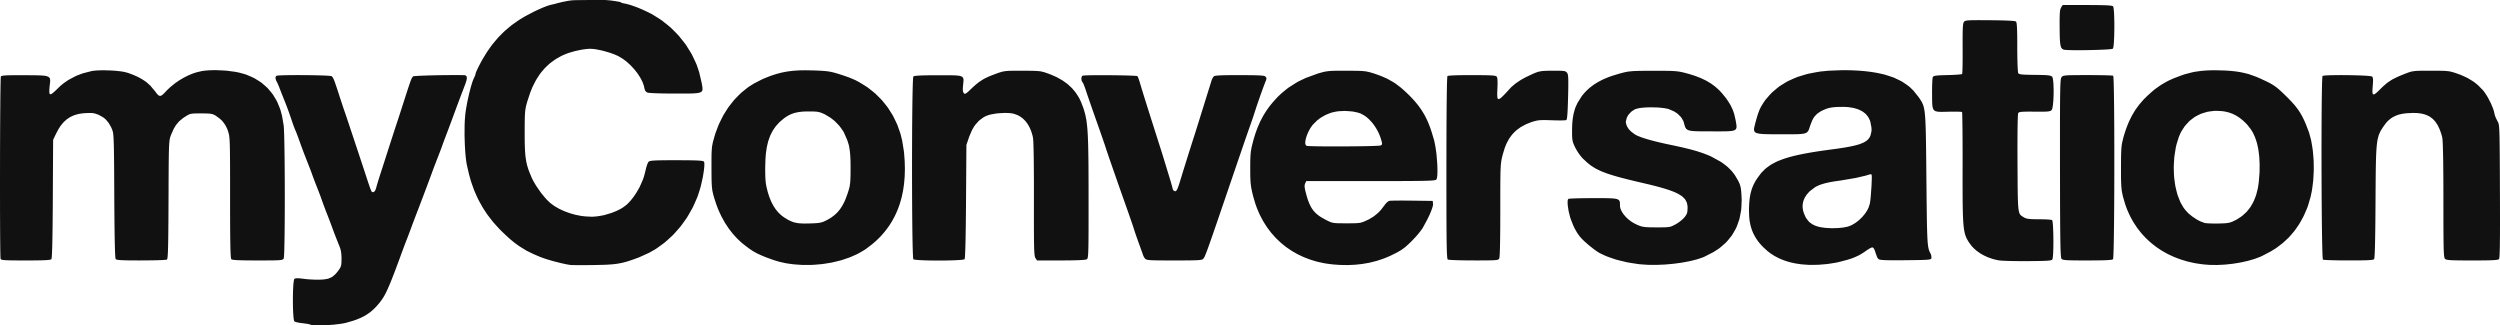 <svg width="169" height="22" viewBox="0 0 169 22" fill="none" xmlns="http://www.w3.org/2000/svg">
<path d="M20.994 21.949L20.98 21.941L20.918 21.923L20.883 21.913L20.789 21.895L20.443 21.846L20.32 21.834L20.101 21.793L20.051 21.782L19.974 21.759L19.903 21.726L19.894 21.719L19.879 21.676L19.871 21.651L19.858 21.574L19.851 21.533L19.84 21.428L19.835 21.373L19.826 21.245L19.817 21.112L19.806 20.797L19.802 20.634L19.8 20.289V20.116L19.806 19.782L19.811 19.619L19.825 19.334L19.83 19.267L19.84 19.15L19.846 19.095L19.858 19.004L19.864 18.962L19.879 18.902L19.903 18.853L19.92 18.839L19.977 18.821L20.009 18.814L20.104 18.81H20.157L20.297 18.821L20.568 18.852L20.647 18.863L20.832 18.88L20.928 18.887L21.13 18.898L21.231 18.903L21.423 18.907L21.677 18.903L21.754 18.9L21.891 18.888L21.957 18.88L22.076 18.86L22.191 18.836L22.38 18.756L22.471 18.708L22.635 18.568L22.676 18.529L22.758 18.437L22.884 18.275L22.929 18.213L22.992 18.112L23.019 18.062L23.053 17.96L23.067 17.905L23.081 17.768L23.083 17.73L23.085 17.643L23.087 17.489V17.401L23.078 17.242L23.073 17.166L23.054 17.024L23.043 16.956L23.012 16.83L22.952 16.656L22.933 16.613L22.892 16.511L22.869 16.457L22.822 16.337L22.773 16.214L22.668 15.944L22.615 15.809L22.518 15.551L22.495 15.49L22.454 15.378L22.402 15.233L22.392 15.205L22.356 15.109L22.336 15.057L22.286 14.926L22.112 14.476L22.052 14.325L21.92 13.976L21.889 13.893L21.832 13.738L21.764 13.548L21.746 13.496L21.697 13.357L21.67 13.284L21.608 13.119L21.415 12.619L21.354 12.468L21.232 12.149L21.204 12.075L21.155 11.944L21.101 11.794L21.088 11.756L21.047 11.644L21.024 11.582L20.969 11.437L20.786 10.968L20.731 10.831L20.636 10.586L20.588 10.465L20.497 10.224L20.451 10.1L20.348 9.822L20.321 9.748L20.263 9.586L20.166 9.317L20.125 9.204L20.041 8.986L20.022 8.935L19.988 8.853L19.949 8.767L19.94 8.748L19.907 8.664L19.889 8.617L19.841 8.488L19.817 8.42L19.762 8.261L19.677 8.01L19.648 7.925L19.579 7.726L19.543 7.624L19.465 7.411L19.427 7.305L19.35 7.104L19.247 6.841L19.186 6.69L19.055 6.361L19.024 6.284L18.97 6.145L18.907 5.981L18.875 5.896L18.801 5.718L18.782 5.676L18.749 5.604L18.707 5.521L18.682 5.476L18.649 5.391L18.635 5.349L18.626 5.276L18.624 5.241L18.639 5.184L18.687 5.125L18.695 5.119L18.75 5.111L18.782 5.107L18.881 5.1L18.935 5.096L19.071 5.091L19.144 5.088L19.311 5.084L19.398 5.082L19.59 5.079L19.689 5.078L19.899 5.077L20.113 5.076L20.565 5.078L20.791 5.08L21.229 5.087L21.335 5.089L21.536 5.094L21.634 5.096L21.812 5.102L21.899 5.105L22.049 5.112L22.12 5.116L22.236 5.124L22.288 5.128L22.362 5.137L22.419 5.151L22.448 5.175L22.498 5.242L22.511 5.262L22.539 5.318L22.554 5.349L22.587 5.43L22.606 5.475L22.648 5.59L22.669 5.652L22.722 5.808L22.751 5.891L22.818 6.094L22.938 6.463L22.976 6.581L23.052 6.813L23.09 6.926L23.157 7.13L23.189 7.227L23.241 7.381L23.252 7.415L23.271 7.47L23.292 7.529L23.297 7.544L23.321 7.61L23.334 7.648L23.37 7.756L23.39 7.816L23.439 7.96L23.465 8.037L23.524 8.213L23.555 8.305L23.623 8.507L23.657 8.611L23.731 8.834L23.807 9.061L23.971 9.555L24.054 9.804L24.223 10.311L24.305 10.562L24.463 11.037L24.501 11.152L24.573 11.369L24.608 11.475L24.672 11.669L24.702 11.763L24.757 11.93L24.826 12.143L24.858 12.239L24.919 12.42L24.949 12.507L25.002 12.659L25.028 12.731L25.069 12.837L25.108 12.927L25.131 12.963L25.189 12.989L25.218 12.995L25.281 12.966L25.311 12.946L25.366 12.87L25.426 12.714L25.432 12.683L25.463 12.572L25.48 12.511L25.527 12.352L25.552 12.27L25.609 12.085L25.701 11.798L25.717 11.75L25.754 11.636L25.773 11.576L25.818 11.439L25.863 11.299L25.967 10.976L26.021 10.81L26.131 10.466L26.29 9.971L26.34 9.815L26.444 9.492L26.496 9.332L26.594 9.028L26.642 8.881L26.723 8.631L26.742 8.573L26.775 8.474L26.814 8.354L26.826 8.321L26.854 8.237L26.869 8.191L26.904 8.086L26.939 7.976L27.026 7.711L27.306 6.841L27.335 6.751L27.388 6.588L27.413 6.508L27.46 6.362L27.506 6.22L27.582 5.987L27.618 5.878L27.677 5.704L27.705 5.623L27.75 5.497L27.771 5.44L27.806 5.354L27.822 5.314L27.85 5.259L27.924 5.164L27.928 5.161L27.963 5.154L27.985 5.151L28.051 5.144L28.089 5.14L28.184 5.133L28.235 5.131L28.354 5.124L28.417 5.121L28.558 5.115L28.63 5.112L28.788 5.107L28.95 5.101L29.31 5.092L29.677 5.083L30.442 5.076L30.625 5.074L30.963 5.076L31.044 5.076L31.194 5.078L31.397 5.083L31.445 5.085L31.509 5.125L31.535 5.151L31.555 5.241L31.559 5.292L31.535 5.432L31.45 5.698L31.393 5.843L31.282 6.132L31.226 6.279L31.106 6.596L31.075 6.679L31.009 6.855L30.975 6.945L30.903 7.138L30.866 7.238L30.787 7.452L30.657 7.804L30.567 8.049L30.373 8.567L30.328 8.689L30.248 8.901L30.23 8.951L30.196 9.037L30.155 9.145L30.108 9.268L30.006 9.542L29.981 9.608L29.938 9.725L29.887 9.868L29.874 9.905L29.833 10.018L29.81 10.079L29.755 10.223L29.574 10.693L29.514 10.844L29.384 11.183L29.353 11.264L29.297 11.411L29.232 11.587L29.215 11.635L29.169 11.76L29.145 11.826L29.087 11.984L29.056 12.066L28.988 12.251L28.952 12.345L28.876 12.548L28.798 12.755L28.631 13.2L28.381 13.857L28.323 14.009L28.191 14.352L28.16 14.434L28.102 14.585L28.032 14.768L28.014 14.817L27.968 14.939L27.944 15.002L27.892 15.138L27.867 15.207L27.817 15.342L27.749 15.524L27.709 15.633L27.61 15.896L27.586 15.96L27.54 16.079L27.481 16.231L27.463 16.273L27.418 16.392L27.393 16.455L27.338 16.601L27.169 17.056L27.117 17.197L27.021 17.46L26.974 17.588L26.885 17.828L26.842 17.945L26.76 18.162L26.72 18.267L26.646 18.463L26.609 18.558L26.54 18.735L26.507 18.821L26.443 18.98L26.381 19.134L26.27 19.394L26.216 19.517L26.118 19.726L26.07 19.824L25.98 19.991L25.935 20.07L25.847 20.207L25.714 20.392L25.637 20.49L25.486 20.666L25.41 20.751L25.254 20.904L25.176 20.977L25.013 21.11L24.93 21.173L24.754 21.288L24.664 21.344L24.471 21.444L24.371 21.492L24.155 21.581L24.044 21.624L23.801 21.704L23.401 21.818L23.326 21.838L23.134 21.873L23.032 21.89L22.8 21.919L22.562 21.948L22.047 21.983L21.921 21.99L21.684 21.997L21.57 22L21.369 21.997L21.275 21.995L21.13 21.982L21.098 21.978L21.047 21.968L21.024 21.962M38.537 17.908L38.477 17.899L38.334 17.874L38.258 17.86L38.092 17.824L37.922 17.787L37.55 17.692L37.365 17.644L37.013 17.54L36.929 17.514L36.779 17.464L36.584 17.394L36.445 17.339L36.187 17.229L36.061 17.174L35.825 17.06L35.593 16.945L35.172 16.687L35.069 16.619L34.866 16.471L34.765 16.396L34.563 16.231L34.461 16.145L34.254 15.959L33.931 15.651L33.771 15.492L33.476 15.168L33.332 15.005L33.07 14.67L32.942 14.501L32.711 14.152L32.6 13.975L32.398 13.609L32.301 13.424L32.128 13.038L32.045 12.842L31.899 12.433L31.829 12.226L31.707 11.791L31.551 11.106L31.534 11.014L31.503 10.787L31.487 10.668L31.462 10.395L31.45 10.254L31.432 9.95L31.424 9.796L31.413 9.477L31.403 9.156L31.407 8.534L31.41 8.384L31.423 8.109L31.452 7.746L31.463 7.648L31.495 7.429L31.512 7.317L31.556 7.076L31.601 6.833L31.713 6.337L31.743 6.216L31.801 5.989L31.831 5.878L31.89 5.679L31.918 5.585L31.973 5.428L32.047 5.253L32.077 5.198L32.123 5.085L32.133 5.059L32.146 5.013L32.154 4.962V4.949L32.18 4.88L32.196 4.839L32.248 4.724L32.277 4.662L32.349 4.515L32.472 4.278L32.582 4.073L32.812 3.69L32.929 3.502L33.175 3.154L33.301 2.983L33.567 2.665L33.703 2.509L33.991 2.219L34.138 2.077L34.451 1.813L34.611 1.684L34.953 1.442L35.128 1.323L35.499 1.101L36.096 0.788L36.256 0.71L36.536 0.584L36.67 0.525L36.904 0.433L37.017 0.391L37.218 0.33L37.491 0.268C37.491 0.268 38.287 0.03 38.812 0.013C38.852 0.012 38.913 0.011 38.913 0.011L39.14 0.007L39.256 0.006L39.51 0.003L39.915 0.001H40.02L40.215 0H40.31H40.484H40.654C40.654 0 40.827 -0.001 40.938 0.002C41.333 0.016 41.941 0.137 41.941 0.137L41.954 0.152L41.998 0.177L42.024 0.19L42.092 0.212L42.217 0.238L42.261 0.245L42.363 0.268L42.417 0.281L42.536 0.315L42.66 0.351L42.94 0.45L43.084 0.503L43.382 0.626L43.817 0.828L44.055 0.948L44.506 1.226L44.726 1.371L45.139 1.697L45.34 1.865L45.711 2.234L45.891 2.424L46.216 2.83L46.373 3.037L46.647 3.475L46.778 3.698L46.999 4.162L47.102 4.397L47.265 4.883L47.439 5.629L47.455 5.72L47.478 5.867L47.488 5.936L47.489 6.043L47.485 6.092L47.447 6.167L47.422 6.201L47.328 6.249L47.301 6.259L47.233 6.275L47.196 6.284L47.109 6.295L47.063 6.301L46.954 6.309L46.897 6.313L46.765 6.318L46.696 6.32L46.539 6.323L46.458 6.324L46.273 6.325H46.177H45.964H45.608H45.381L44.952 6.319L44.848 6.318L44.654 6.314L44.56 6.311L44.387 6.306L44.304 6.303L44.159 6.296L44.09 6.293L43.976 6.285L43.923 6.281L43.846 6.273L43.777 6.26L43.745 6.247L43.693 6.215L43.668 6.197L43.631 6.15L43.613 6.124L43.586 6.058L43.555 5.933L43.538 5.843L43.475 5.651L43.439 5.555L43.34 5.355L43.286 5.254L43.156 5.052L43.088 4.951L42.933 4.752L42.853 4.655L42.679 4.468L42.591 4.377L42.403 4.208L42.308 4.127L42.112 3.983L41.816 3.804L41.756 3.774L41.615 3.712L41.542 3.681L41.38 3.621L41.215 3.562L40.855 3.458L40.675 3.411L40.335 3.343L40.254 3.328L40.107 3.31L39.916 3.298H39.857L39.721 3.307L39.651 3.313L39.499 3.332L39.344 3.354L39.01 3.423L38.843 3.461L38.522 3.554L38.444 3.578L38.301 3.63L38.107 3.709L37.953 3.779L37.669 3.938L37.53 4.021L37.273 4.208L37.147 4.305L36.916 4.521L36.803 4.633L36.596 4.88L36.495 5.008L36.312 5.288L36.224 5.433L36.062 5.748L35.984 5.909L35.843 6.261L35.654 6.83L35.632 6.905L35.596 7.035L35.579 7.098L35.551 7.216L35.538 7.275L35.519 7.395L35.509 7.456L35.496 7.593L35.49 7.664L35.481 7.831L35.478 7.92L35.474 8.132L35.472 8.246L35.469 8.517V8.589L35.469 8.748V9.008V9.112L35.469 9.304L35.47 9.398L35.472 9.575L35.474 9.746L35.485 10.044L35.491 10.188L35.51 10.439L35.521 10.561L35.551 10.779L35.568 10.886L35.612 11.085L35.635 11.183L35.694 11.376L35.725 11.473L35.802 11.675L35.939 12L35.967 12.065L36.039 12.205L36.077 12.277L36.165 12.427L36.257 12.58L36.472 12.892L36.583 13.046L36.812 13.327L36.869 13.393L36.979 13.512L37.136 13.665L37.218 13.738L37.403 13.875L37.499 13.941L37.71 14.064L37.818 14.124L38.05 14.232L38.167 14.284L38.414 14.375L38.539 14.418L38.795 14.491L38.924 14.525L39.187 14.577L39.318 14.6L39.581 14.63L39.97 14.649H40.07L40.28 14.633L40.386 14.622L40.605 14.587L40.826 14.546L41.263 14.417L41.371 14.382L41.576 14.3L41.677 14.259L41.864 14.167L41.955 14.12L42.118 14.02L42.329 13.863L42.401 13.8L42.543 13.655L42.614 13.579L42.75 13.41L42.818 13.323L42.947 13.136L43.01 13.041L43.128 12.841L43.243 12.638L43.43 12.214L43.472 12.108L43.543 11.897L43.623 11.588L43.639 11.512L43.676 11.367L43.695 11.295L43.735 11.169L43.755 11.11L43.793 11.018L43.843 10.934L43.854 10.924L43.888 10.905L43.907 10.896L43.965 10.882L43.997 10.875L44.084 10.863L44.132 10.858L44.258 10.85L44.325 10.846L44.496 10.84L44.588 10.838L44.812 10.835L44.932 10.833L45.217 10.831L45.721 10.831H45.886L46.177 10.832L46.317 10.833L46.559 10.835L46.675 10.837L46.873 10.841L46.966 10.843L47.122 10.849L47.195 10.853L47.312 10.861L47.366 10.866L47.448 10.876L47.485 10.882L47.536 10.894L47.58 10.916L47.595 10.931L47.611 11.012L47.616 11.059L47.613 11.195L47.61 11.269L47.591 11.448L47.58 11.542L47.548 11.751L47.513 11.965L47.41 12.429L47.383 12.544L47.323 12.766L47.226 13.075L47.14 13.326L46.93 13.808L46.819 14.046L46.563 14.498L46.43 14.721L46.132 15.14L45.978 15.344L45.642 15.725L45.47 15.911L45.1 16.249L44.911 16.413L44.511 16.705L44.307 16.846L43.881 17.088L43.216 17.389L43.071 17.445L42.814 17.538L42.69 17.582L42.464 17.655L42.354 17.689L42.145 17.745L42.041 17.77L41.832 17.81L41.726 17.829L41.501 17.856L41.385 17.869L41.131 17.886L40.997 17.895L40.697 17.905L40.176 17.916L39.98 17.919L39.604 17.922L39.423 17.924L39.105 17.923H39.031L38.899 17.921L38.837 17.92L38.731 17.918L38.682 17.917L38.608 17.914L38.576 17.912M53.778 17.879L53.602 17.863L53.271 17.817L53.108 17.791L52.788 17.72L52.629 17.681L52.304 17.582L51.792 17.397L51.707 17.363L51.554 17.3L51.481 17.269L51.347 17.209L51.217 17.15L50.991 17.027L50.879 16.962L50.655 16.811L50.597 16.769L50.474 16.676L50.273 16.52L50.16 16.43L49.943 16.232L49.837 16.13L49.633 15.909L49.533 15.796L49.344 15.554L49.251 15.43L49.078 15.168L48.994 15.035L48.837 14.756L48.761 14.614L48.623 14.319L48.556 14.169L48.437 13.86L48.28 13.383L48.259 13.31L48.224 13.183L48.208 13.121L48.181 13.004L48.156 12.888L48.126 12.638L48.12 12.57L48.111 12.413L48.107 12.33L48.102 12.135L48.1 12.032L48.098 11.786L48.096 11.347L48.096 11.179L48.096 10.899V10.767L48.099 10.547L48.1 10.443L48.107 10.269L48.111 10.186L48.121 10.044L48.134 9.907L48.178 9.674L48.192 9.614L48.225 9.487L48.286 9.272L48.352 9.044L48.513 8.609L48.598 8.395L48.797 7.989L48.9 7.789L49.133 7.414L49.254 7.231L49.521 6.89L49.658 6.723L49.956 6.418L50.108 6.271L50.434 6.005L50.601 5.877L50.954 5.653L51.511 5.366L51.658 5.301L51.935 5.19L52.072 5.137L52.338 5.047L52.47 5.005L52.731 4.935L52.862 4.902L53.127 4.851L53.262 4.828L53.54 4.794L53.681 4.779L53.979 4.761L54.131 4.754L54.458 4.751L54.989 4.761L55.104 4.765L55.304 4.773L55.399 4.777L55.565 4.787L55.645 4.792L55.786 4.804L55.853 4.81L55.978 4.827L56.098 4.844L56.325 4.894L56.383 4.909L56.506 4.944L56.708 5.005L56.814 5.038L57.004 5.1L57.096 5.131L57.264 5.19L57.426 5.248L57.703 5.365L57.836 5.424L58.084 5.556L58.469 5.791L58.655 5.912L59 6.183L59.168 6.322L59.477 6.627L59.627 6.783L59.899 7.119L60.03 7.292L60.263 7.658L60.375 7.844L60.567 8.238L60.659 8.438L60.809 8.856L60.879 9.068L60.987 9.509L61.098 10.192L61.119 10.378L61.146 10.741L61.158 10.921L61.167 11.272L61.17 11.446L61.161 11.785L61.155 11.953L61.127 12.279L61.112 12.44L61.067 12.755L61.042 12.91L60.979 13.212L60.945 13.361L60.864 13.651L60.821 13.794L60.721 14.072L60.669 14.209L60.551 14.474L60.489 14.606L60.353 14.859L60.283 14.984L60.128 15.226L60.048 15.345L59.875 15.574L59.787 15.687L59.596 15.905L59.498 16.012L59.289 16.218L59.181 16.319L58.954 16.512L58.591 16.789L58.446 16.892L58.125 17.079L57.959 17.17L57.602 17.331L57.419 17.407L57.031 17.539L56.834 17.602L56.421 17.703L56.213 17.751L55.782 17.822L55.565 17.853L55.122 17.892L54.901 17.907L54.451 17.911L54.227 17.909M55.844 14.904L55.937 14.858L56.108 14.757L56.191 14.706L56.342 14.594L56.416 14.537L56.55 14.412L56.614 14.348L56.734 14.207L56.792 14.134L56.898 13.973L56.949 13.89L57.045 13.708L57.092 13.614L57.179 13.407L57.303 13.065L57.325 12.998L57.361 12.881L57.379 12.823L57.407 12.718L57.434 12.614L57.465 12.401L57.472 12.344L57.481 12.217L57.486 12.149L57.491 11.995L57.494 11.913L57.497 11.722L57.498 11.381L57.499 11.23L57.495 10.96L57.493 10.829L57.481 10.596L57.475 10.483L57.456 10.279L57.445 10.18L57.416 9.998L57.384 9.819L57.285 9.498L57.072 9.008L57.009 8.882L56.834 8.631L56.74 8.507L56.517 8.274L56.402 8.162L56.152 7.966L55.766 7.733L55.672 7.688L55.521 7.626L55.448 7.599L55.302 7.565L55.226 7.551L55.037 7.539L54.984 7.536L54.863 7.534L54.65 7.533H54.542L54.344 7.54L54.248 7.546L54.07 7.565L53.983 7.577L53.822 7.609L53.743 7.627L53.595 7.674L53.522 7.699L53.383 7.761L53.314 7.795L53.181 7.874L53.114 7.915L52.982 8.013L52.782 8.181L52.687 8.265L52.521 8.446L52.44 8.539L52.3 8.738L52.233 8.841L52.118 9.061L52.064 9.176L51.974 9.423L51.931 9.549L51.864 9.826L51.834 9.968L51.788 10.277L51.768 10.437L51.744 10.783L51.728 11.347V11.45L51.729 11.631L51.73 11.719L51.734 11.873L51.736 11.948L51.743 12.081L51.746 12.146L51.758 12.265L51.769 12.38L51.805 12.591L51.885 12.924L51.918 13.042L51.99 13.263L52.028 13.371L52.111 13.57L52.153 13.668L52.247 13.848L52.296 13.935L52.402 14.095L52.456 14.173L52.575 14.316L52.636 14.385L52.769 14.51L52.837 14.571L52.983 14.681L53.22 14.829L53.334 14.891L53.537 14.981L53.638 15.021L53.852 15.069L53.907 15.079L54.029 15.094L54.093 15.099L54.234 15.106L54.307 15.109L54.472 15.109L54.755 15.104L54.834 15.102L54.97 15.097L55.035 15.094L55.147 15.087L55.254 15.08L55.42 15.056L55.498 15.041L55.633 14.999L55.7 14.974M90.189 17.882L90.016 17.866L89.679 17.82L89.511 17.793L89.186 17.723L89.025 17.686L88.713 17.593L88.558 17.544L88.259 17.431L88.111 17.372L87.826 17.238L87.685 17.168L87.415 17.013L87.281 16.933L87.026 16.758L86.9 16.668L86.661 16.474L86.544 16.374L86.321 16.16L86.212 16.052L86.006 15.82L85.906 15.702L85.718 15.453L85.627 15.326L85.457 15.059L85.375 14.924L85.224 14.64L85.152 14.496L85.021 14.197L84.959 14.044L84.848 13.729L84.706 13.238L84.685 13.155L84.65 13.007L84.633 12.936L84.606 12.803L84.58 12.674L84.548 12.423L84.541 12.358L84.532 12.219L84.528 12.147L84.522 11.986L84.519 11.902L84.517 11.711L84.516 11.381V11.259L84.517 11.049L84.518 10.949L84.522 10.776L84.524 10.692L84.532 10.546L84.536 10.475L84.548 10.346L84.56 10.22L84.604 9.982L84.617 9.921L84.648 9.79L84.704 9.572L84.745 9.418L84.834 9.127L84.879 8.984L84.979 8.712L85.031 8.578L85.142 8.323L85.199 8.197L85.325 7.955L85.389 7.836L85.528 7.607L85.6 7.494L85.756 7.274L85.836 7.165L86.009 6.953L86.289 6.639L86.379 6.544L86.571 6.363L86.668 6.274L86.873 6.105L87.081 5.939L87.537 5.647L87.77 5.507L88.273 5.268L89.073 4.976L89.152 4.952L89.288 4.913L89.353 4.895L89.472 4.865L89.589 4.838L89.826 4.806L89.889 4.8L90.035 4.791L90.111 4.787L90.291 4.783L90.388 4.782L90.616 4.781L91.026 4.781L91.178 4.782L91.434 4.783L91.555 4.785L91.756 4.788L91.851 4.79L92.01 4.797L92.085 4.801L92.214 4.813L92.338 4.826L92.549 4.871L92.602 4.884L92.715 4.917L92.905 4.977L93.026 5.017L93.252 5.099L93.363 5.14L93.57 5.229L93.774 5.319L94.143 5.528L94.324 5.639L94.674 5.905L94.761 5.977L94.938 6.134L95.212 6.392L95.326 6.506L95.532 6.725L95.632 6.835L95.811 7.051L95.898 7.16L96.055 7.38L96.13 7.492L96.268 7.723L96.334 7.84L96.456 8.088L96.515 8.215L96.625 8.486L96.679 8.625L96.78 8.927L96.928 9.42L96.956 9.518L97.004 9.754L97.028 9.877L97.069 10.148L97.107 10.425L97.153 11.001L97.162 11.141L97.17 11.401L97.172 11.526L97.168 11.743L97.163 11.844L97.144 11.997L97.138 12.031L97.123 12.083L97.096 12.136L97.087 12.147L97.04 12.166L97.011 12.176L96.907 12.191L96.877 12.195L96.801 12.201L96.762 12.204L96.665 12.209L96.613 12.212L96.492 12.217L96.427 12.219L96.28 12.223L96.201 12.225L96.023 12.228L95.93 12.229L95.719 12.232L95.609 12.233L95.362 12.235L95.235 12.236L94.95 12.237L94.803 12.238L94.477 12.239L94.309 12.239L93.94 12.24H93.75L93.334 12.241H92.656H88.303L88.226 12.408L88.21 12.441L88.195 12.515L88.19 12.556L88.196 12.657L88.202 12.713L88.231 12.859L88.24 12.899L88.263 12.991L88.305 13.148L88.338 13.267L88.404 13.479L88.439 13.581L88.511 13.762L88.549 13.849L88.632 14.005L88.674 14.079L88.771 14.213L88.821 14.278L88.934 14.396L88.994 14.454L89.129 14.561L89.199 14.613L89.359 14.714L89.631 14.864L89.687 14.893L89.782 14.94L89.827 14.962L89.908 14.997L89.986 15.03L90.148 15.066L90.192 15.073L90.293 15.082L90.348 15.087L90.478 15.091L90.548 15.094L90.717 15.095L91.026 15.096H91.14L91.33 15.095L91.419 15.094L91.567 15.091L91.636 15.089L91.752 15.082L91.807 15.078L91.901 15.066L91.991 15.052L92.147 15.002L92.186 14.988L92.273 14.95L92.421 14.882L92.542 14.825L92.766 14.691L92.875 14.621L93.075 14.461L93.172 14.378L93.348 14.192L93.586 13.884L93.636 13.81L93.757 13.683L93.787 13.655L93.842 13.614L93.913 13.579L93.924 13.576L93.972 13.572L94 13.57L94.081 13.566L94.125 13.565L94.235 13.562L94.293 13.561L94.428 13.559L94.497 13.559L94.652 13.558L94.732 13.557L94.903 13.558L95.456 13.563L96.851 13.582L96.873 13.773L96.876 13.798L96.868 13.871L96.861 13.911L96.834 14.01L96.819 14.062L96.776 14.183L96.753 14.247L96.695 14.386L96.635 14.53L96.476 14.855L96.197 15.371L96.164 15.427L96.059 15.574L96.002 15.652L95.862 15.824L95.789 15.911L95.631 16.088L95.393 16.334L95.334 16.392L95.226 16.494L95.174 16.542L95.077 16.629L94.981 16.712L94.797 16.849L94.702 16.914L94.49 17.038L94.434 17.069L94.308 17.134L94.096 17.238L93.951 17.308L93.655 17.431L93.506 17.49L93.202 17.592L93.049 17.64L92.735 17.72L92.578 17.758L92.255 17.816L92.093 17.843L91.761 17.88L91.594 17.897L91.252 17.913L91.08 17.918L90.729 17.913L90.551 17.908M93.329 9.833L93.36 9.817L93.4 9.786L93.415 9.769L93.426 9.722L93.427 9.693L93.41 9.605L93.404 9.579L93.386 9.517L93.353 9.403L93.326 9.309L93.254 9.123L93.217 9.031L93.127 8.852L93.081 8.764L92.977 8.594L92.923 8.511L92.806 8.355L92.747 8.279L92.619 8.14L92.555 8.072L92.42 7.952L92.353 7.896L92.214 7.8L92.003 7.686L91.947 7.661L91.812 7.619L91.742 7.599L91.587 7.566L91.427 7.536L91.073 7.508L90.895 7.5L90.544 7.516L90.459 7.523L90.299 7.547L90.081 7.594L89.949 7.632L89.695 7.734L89.57 7.79L89.336 7.926L89.223 7.997L89.018 8.159L88.752 8.428L88.701 8.489L88.607 8.625L88.562 8.695L88.481 8.844L88.443 8.918L88.377 9.07L88.347 9.145L88.299 9.29L88.278 9.361L88.25 9.493L88.24 9.555L88.236 9.663L88.237 9.713L88.259 9.788L88.323 9.857L88.334 9.861L88.406 9.868L88.451 9.872L88.583 9.878L88.656 9.881L88.838 9.885L88.935 9.888L89.16 9.892L89.276 9.893L89.534 9.896L89.666 9.896L89.948 9.898L90.234 9.899L90.841 9.896L91.144 9.895L91.732 9.889L91.875 9.888L92.144 9.883L92.275 9.881L92.515 9.876L92.631 9.873L92.832 9.867L92.928 9.863L93.083 9.857L93.154 9.853L93.253 9.846L93.295 9.841M111.062 17.88L110.794 17.858L110.258 17.777L109.992 17.731L109.478 17.608L109.227 17.542L108.763 17.384L108.652 17.343L108.442 17.254L108.151 17.115L108.112 17.094L108.016 17.035L107.967 17.002L107.854 16.924L107.74 16.841L107.488 16.642L107.363 16.54L107.13 16.334L107.076 16.284L106.98 16.19L106.86 16.064L106.794 15.987L106.669 15.815L106.609 15.726L106.495 15.529L106.439 15.427L106.337 15.205L106.196 14.844L106.146 14.701L106.068 14.395L106.033 14.243L105.99 13.958L105.982 13.89L105.972 13.769L105.97 13.712L105.972 13.614L105.974 13.569L105.988 13.502L106.023 13.445L106.029 13.441L106.073 13.434L106.099 13.432L106.182 13.425L106.228 13.422L106.346 13.416L106.408 13.414L106.555 13.409L106.632 13.406L106.804 13.403L106.892 13.401L107.085 13.398L107.716 13.393H107.829H108.034L108.133 13.394H108.311L108.398 13.394L108.552 13.396L108.627 13.397L108.758 13.401L108.821 13.403L108.932 13.408L108.985 13.411L109.077 13.418L109.165 13.427L109.291 13.454L109.346 13.47L109.419 13.514L109.45 13.539L109.485 13.604L109.498 13.639L109.508 13.728L109.511 13.895V13.95L109.535 14.066L109.551 14.126L109.606 14.248L109.636 14.309L109.716 14.433L109.759 14.494L109.863 14.615L109.916 14.675L110.038 14.79L110.102 14.847L110.24 14.951L110.31 15.001L110.461 15.092L110.697 15.209L110.781 15.244L110.928 15.294L111.003 15.316L111.17 15.343L111.215 15.349L111.318 15.357L111.371 15.36L111.497 15.365L111.562 15.367L111.717 15.369L111.987 15.371H112.097L112.28 15.37L112.365 15.369L112.507 15.367L112.573 15.365L112.683 15.358L112.734 15.354L112.822 15.343L112.905 15.329L113.041 15.281L113.272 15.164L113.324 15.136L113.436 15.063L113.492 15.025L113.602 14.941L113.656 14.898L113.752 14.813L113.865 14.694L113.91 14.638L113.975 14.545L114.003 14.499L114.04 14.411L114.055 14.364L114.071 14.259L114.08 14.062V13.963L114.051 13.783L114.03 13.696L113.952 13.54L113.906 13.464L113.769 13.325L113.693 13.257L113.489 13.13L113.433 13.098L113.307 13.037L113.241 13.006L113.094 12.945L113.018 12.915L112.85 12.855L112.763 12.825L112.571 12.764L112.473 12.734L112.257 12.672L112.146 12.641L111.905 12.577L111.782 12.546L111.514 12.479L111.08 12.377L110.914 12.338L110.605 12.266L110.454 12.23L110.174 12.161L110.038 12.128L109.785 12.063L109.662 12.032L109.434 11.97L109.323 11.94L109.118 11.88L109.019 11.851L108.834 11.792L108.655 11.735L108.349 11.618L108.203 11.559L107.951 11.437L107.83 11.373L107.615 11.236L107.511 11.166L107.315 11.008L107.025 10.741L106.98 10.697L106.881 10.58L106.83 10.519L106.731 10.382L106.681 10.312L106.592 10.17L106.482 9.971L106.457 9.918L106.415 9.827L106.396 9.784L106.364 9.705L106.334 9.627L106.3 9.473L106.293 9.432L106.284 9.341L106.279 9.293L106.275 9.181L106.273 9.123L106.272 8.983V8.733L106.274 8.612L106.284 8.385L106.291 8.274L106.313 8.064L106.326 7.96L106.361 7.765L106.381 7.669L106.429 7.486L106.482 7.307L106.628 6.978L106.917 6.515L106.985 6.423L107.135 6.251L107.211 6.167L107.378 6.011L107.463 5.934L107.648 5.792L107.743 5.722L107.948 5.593L108.053 5.53L108.28 5.413L108.396 5.356L108.645 5.25L108.772 5.199L109.046 5.105L109.485 4.973L109.567 4.951L109.709 4.914L109.777 4.897L109.905 4.869L110.031 4.844L110.305 4.814L110.38 4.807L110.555 4.799L110.647 4.795L110.868 4.791L110.986 4.789L111.268 4.787H111.343L111.508 4.786L111.778 4.785H111.874H112.049H112.134L112.289 4.786H112.44L112.69 4.789L112.808 4.791L113.003 4.796L113.095 4.801L113.252 4.811L113.327 4.817L113.459 4.834L113.524 4.843L113.649 4.867L113.712 4.88L113.843 4.911L114.067 4.97L114.218 5.012L114.499 5.101L114.636 5.147L114.891 5.246L115.015 5.297L115.247 5.408L115.36 5.465L115.57 5.59L115.673 5.654L115.866 5.795L115.96 5.867L116.137 6.024L116.224 6.105L116.389 6.281L116.625 6.568L116.726 6.702L116.892 6.956L116.969 7.082L117.092 7.331L117.148 7.457L117.235 7.717L117.33 8.132L117.346 8.23L117.374 8.389L117.384 8.464L117.389 8.581L117.387 8.634L117.355 8.714L117.333 8.75L117.249 8.801L117.225 8.812L117.163 8.831L117.13 8.839L117.051 8.852L117.009 8.858L116.91 8.866L116.857 8.87L116.737 8.875L116.673 8.877L116.53 8.88L116.454 8.88L116.285 8.881H116.198H116.002L115.675 8.88L115.567 8.88H115.372L115.278 8.879L115.107 8.878L115.025 8.878L114.878 8.876L114.807 8.875L114.681 8.871L114.621 8.869L114.515 8.863L114.464 8.859L114.376 8.85L114.291 8.841L114.166 8.81L114.109 8.792L114.03 8.741L113.994 8.713L113.943 8.638L113.921 8.596L113.885 8.492L113.829 8.296L113.802 8.197L113.695 8.007L113.633 7.914L113.466 7.745L113.376 7.664L113.163 7.529L112.805 7.375L112.743 7.356L112.583 7.325L112.499 7.31L112.306 7.288L112.107 7.268L111.667 7.256L111.558 7.255L111.344 7.26L111.24 7.265L111.046 7.28L110.952 7.289L110.79 7.313L110.599 7.362L110.51 7.394L110.342 7.503L110.262 7.563L110.124 7.712L110.061 7.789L109.971 7.957L109.909 8.204L109.907 8.28L109.946 8.437L109.973 8.515L110.066 8.67L110.118 8.746L110.257 8.889L110.513 9.082L110.555 9.108L110.663 9.162L110.721 9.189L110.859 9.244L110.933 9.273L111.101 9.33L111.189 9.36L111.388 9.42L111.491 9.449L111.719 9.511L111.836 9.542L112.092 9.605L112.223 9.636L112.507 9.701L112.964 9.799L113.182 9.844L113.578 9.931L113.769 9.974L114.115 10.059L114.283 10.101L114.586 10.185L114.733 10.228L115.001 10.315L115.131 10.359L115.37 10.45L115.485 10.496L115.701 10.593L116.294 10.92L116.433 11.009L116.678 11.196L116.795 11.291L117 11.496L117.098 11.6L117.269 11.828L117.494 12.204L117.535 12.286L117.597 12.429L117.625 12.5L117.663 12.647L117.68 12.724L117.702 12.909L117.707 12.96L117.715 13.073L117.727 13.268L117.738 13.513L117.719 13.974L117.702 14.2L117.624 14.623L117.578 14.831L117.442 15.217L117.366 15.406L117.172 15.755L117.067 15.925L116.814 16.238L116.68 16.39L116.369 16.665L116.206 16.798L115.836 17.038L115.214 17.355L115.1 17.404L114.83 17.496L114.688 17.54L114.371 17.62L114.208 17.658L113.857 17.725L113.678 17.756L113.304 17.808L113.115 17.832L112.73 17.867L112.538 17.883L112.153 17.9L111.963 17.907L111.592 17.905L111.409 17.902M121.892 17.878L121.751 17.865L121.479 17.825L121.345 17.803L121.088 17.746L120.962 17.716L120.72 17.641L120.601 17.602L120.374 17.51L120.263 17.462L120.05 17.352L119.945 17.295L119.747 17.168L119.65 17.102L119.466 16.956L119.205 16.718L119.119 16.632L118.965 16.458L118.892 16.371L118.763 16.191L118.701 16.101L118.595 15.914L118.544 15.82L118.46 15.625L118.421 15.525L118.358 15.319L118.329 15.213L118.286 14.993L118.267 14.881L118.245 14.646L118.232 14.273V14.128L118.241 13.863L118.248 13.734L118.27 13.498L118.283 13.383L118.32 13.169L118.341 13.065L118.395 12.87L118.423 12.773L118.495 12.59L118.533 12.499L118.624 12.324L118.671 12.237L118.783 12.063L118.976 11.799L119.065 11.685L119.265 11.481L119.37 11.382L119.609 11.206L119.735 11.12L120.025 10.966L120.178 10.892L120.53 10.757L120.622 10.725L120.821 10.663L120.923 10.632L121.14 10.573L121.252 10.544L121.49 10.488L121.612 10.461L121.873 10.408L122.007 10.381L122.291 10.329L122.436 10.304L122.746 10.254L122.904 10.229L123.241 10.18L123.776 10.107L123.911 10.089L124.162 10.055L124.285 10.037L124.511 10.003L124.621 9.986L124.824 9.952L124.922 9.934L125.103 9.899L125.19 9.881L125.35 9.845L125.427 9.826L125.567 9.788L125.701 9.749L125.918 9.663L126.018 9.618L126.172 9.517L126.243 9.464L126.345 9.343L126.391 9.279L126.453 9.134L126.51 8.883L126.515 8.845L126.516 8.748L126.515 8.697L126.504 8.583L126.435 8.237L126.408 8.144L126.328 7.979L126.284 7.899L126.17 7.759L126.109 7.691L125.962 7.576L125.883 7.521L125.703 7.431L125.609 7.388L125.395 7.324L125.284 7.294L125.037 7.255L124.91 7.238L124.631 7.225L124.177 7.232L124.071 7.238L123.891 7.257L123.805 7.268L123.653 7.298L123.579 7.316L123.439 7.362L123.225 7.454L123.11 7.509L122.924 7.63L122.837 7.693L122.694 7.842L122.628 7.92L122.519 8.11L122.38 8.457L122.354 8.539L122.311 8.671L122.29 8.733L122.246 8.829L122.221 8.874L122.156 8.94L122.119 8.969L122.016 9.011L121.958 9.03L121.799 9.052L121.755 9.057L121.654 9.064L121.6 9.068L121.479 9.072L121.415 9.073L121.271 9.075L121.197 9.076L121.029 9.077H120.941H120.746H120.422H120.299H120.077L119.97 9.076L119.776 9.075L119.682 9.074L119.516 9.072L119.436 9.07L119.293 9.065L119.225 9.062L119.106 9.055L119.05 9.05L118.952 9.038L118.906 9.032L118.829 9.016L118.792 9.007L118.732 8.986L118.677 8.964L118.613 8.9L118.588 8.865L118.573 8.772L118.571 8.721L118.593 8.592L118.651 8.354L118.675 8.261L118.721 8.094L118.743 8.014L118.786 7.869L118.829 7.73L118.913 7.501L118.956 7.393L119.048 7.206L119.21 6.944L119.336 6.759L119.625 6.425L119.775 6.264L120.11 5.977L120.283 5.839L120.666 5.599L120.863 5.485L121.294 5.291L121.516 5.2L121.996 5.052L122.242 4.984L122.773 4.882L123.045 4.836L123.626 4.779L124.557 4.744H124.728L125.054 4.75L125.215 4.754L125.524 4.77L125.677 4.778L125.969 4.802L126.113 4.816L126.388 4.849L126.525 4.867L126.784 4.91L126.912 4.932L127.156 4.985L127.396 5.04L127.83 5.179L128.04 5.253L128.417 5.433L128.599 5.528L128.922 5.748L129.077 5.864L129.35 6.128L129.706 6.572L129.766 6.661L129.864 6.813L129.91 6.888L129.983 7.045L130 7.087L130.029 7.18L130.044 7.229L130.068 7.339L130.08 7.397L130.101 7.53L130.111 7.6L130.127 7.763L130.135 7.848L130.149 8.045L130.155 8.148L130.166 8.385L130.171 8.51L130.18 8.792L130.184 8.941L130.191 9.276L130.194 9.451L130.2 9.844L130.203 10.048L130.208 10.504L130.211 10.741L130.217 11.265L130.218 11.402L130.221 11.687L130.225 12.138L130.228 12.418L130.233 12.927L130.235 13.174L130.24 13.621L130.243 13.837L130.248 14.226L130.25 14.413L130.255 14.749L130.258 14.91L130.263 15.196L130.266 15.334L130.273 15.576L130.276 15.691L130.284 15.894L130.288 15.991L130.296 16.158L130.301 16.238L130.311 16.375L130.317 16.44L130.329 16.553L130.336 16.605L130.35 16.696L130.357 16.74L130.374 16.815L130.392 16.886L130.435 17.001L130.515 17.168L130.536 17.207L130.56 17.309L130.565 17.443L130.562 17.458L130.55 17.483L130.542 17.495L130.51 17.515L130.491 17.524L130.43 17.538L130.394 17.545L130.293 17.555L130.235 17.56L130.081 17.568L129.995 17.571L129.777 17.577L129.718 17.578L129.586 17.581L129.517 17.582L129.366 17.584L129.287 17.585L129.114 17.587L128.829 17.591L128.666 17.592L128.379 17.594L128.242 17.595H128.004H127.891L127.699 17.592L127.608 17.591L127.457 17.586L127.387 17.583L127.272 17.576L127.219 17.572L127.138 17.562L127.101 17.556L127.048 17.543L126.996 17.52L126.979 17.508L126.942 17.459L126.922 17.431L126.883 17.357L126.785 17.089L126.771 17.037L126.74 16.945L126.724 16.902L126.69 16.833L126.672 16.802L126.637 16.758L126.585 16.725L126.569 16.723L126.515 16.737L126.484 16.747L126.407 16.784L126.137 16.956L126.023 17.043L125.778 17.193L125.653 17.265L125.374 17.39L125.228 17.45L124.899 17.558L124.334 17.707L124.14 17.751L123.73 17.818L123.523 17.848L123.101 17.885L122.891 17.9L122.478 17.906L122.275 17.905M124.868 15.329L124.948 15.309L125.113 15.243L125.195 15.206L125.358 15.11L125.44 15.059L125.597 14.939L125.674 14.877L125.819 14.738L125.89 14.666L126.019 14.514L126.08 14.437L126.186 14.276L126.236 14.196L126.315 14.032L126.394 13.791L126.4 13.767L126.411 13.704L126.416 13.67L126.428 13.589L126.439 13.505L126.461 13.297L126.512 12.594L126.517 12.493L126.524 12.324L126.527 12.246L126.531 12.119L126.533 12.061V11.97L126.532 11.929L126.527 11.869L126.525 11.843L126.514 11.809L126.508 11.794L126.492 11.779L126.419 11.783L126.107 11.876L125.449 12.029L124.438 12.201L124.292 12.22L124.029 12.259L123.903 12.279L123.677 12.321L123.569 12.343L123.376 12.389L123.282 12.414L123.116 12.466L123.036 12.493L122.892 12.555L122.823 12.586L122.696 12.657L122.359 12.913L122.292 12.975L122.179 13.104L122.125 13.168L122.039 13.302L121.998 13.37L121.938 13.508L121.911 13.577L121.878 13.72L121.864 13.793L121.857 13.94V14.014L121.876 14.165L121.889 14.241L121.936 14.395L122.036 14.631L122.094 14.745L122.238 14.932L122.316 15.019L122.508 15.154L122.559 15.185L122.672 15.238L122.73 15.263L122.858 15.305L122.923 15.325L123.066 15.356L123.299 15.392L123.43 15.407L123.708 15.422L123.848 15.427L124.129 15.42L124.267 15.415L124.527 15.389L124.652 15.373M149.026 17.88L148.852 17.862L148.514 17.812L148.346 17.784L148.02 17.712L147.858 17.673L147.545 17.58L147.389 17.531L147.089 17.418L146.941 17.359L146.655 17.226L146.513 17.157L146.242 17.005L146.108 16.926L145.852 16.756L145.725 16.667L145.486 16.478L145.368 16.382L145.144 16.175L145.035 16.07L144.829 15.846L144.729 15.732L144.54 15.492L144.449 15.369L144.28 15.114L144.198 14.983L144.048 14.712L143.976 14.574L143.846 14.287L143.784 14.142L143.675 13.842L143.536 13.374L143.5 13.238L143.451 13.001L143.429 12.883L143.403 12.619L143.398 12.548L143.39 12.385L143.387 12.299L143.382 12.099L143.381 11.994L143.379 11.747V11.312L143.38 11.154L143.381 10.882L143.382 10.754L143.385 10.534L143.388 10.429L143.394 10.251L143.398 10.167L143.408 10.02L143.413 9.95L143.427 9.826L143.435 9.766L143.454 9.654L143.535 9.317L143.583 9.142L143.689 8.815L143.744 8.655L143.863 8.355L143.924 8.208L144.06 7.932L144.13 7.796L144.283 7.539L144.362 7.412L144.537 7.171L144.627 7.052L144.825 6.822L144.927 6.709L145.151 6.487L145.518 6.158L145.656 6.042L145.949 5.832L146.099 5.731L146.417 5.547L146.58 5.458L146.928 5.3L147.485 5.089L147.702 5.017L148.112 4.91L148.317 4.862L148.737 4.801L148.845 4.788L149.069 4.77L149.183 4.762L149.424 4.754L149.548 4.75L149.812 4.751L150.238 4.761L150.388 4.766L150.667 4.783L150.803 4.793L151.057 4.82L151.182 4.835L151.419 4.873L151.537 4.895L151.764 4.946L151.991 5.002L152.443 5.162L152.558 5.206L152.797 5.309L153.176 5.486L153.248 5.521L153.375 5.585L153.437 5.617L153.548 5.679L153.656 5.742L153.852 5.878L153.901 5.916L154.003 5.999L154.055 6.043L154.167 6.143L154.225 6.196L154.353 6.318L154.572 6.531L154.671 6.628L154.845 6.809L154.929 6.897L155.078 7.065L155.15 7.148L155.277 7.313L155.34 7.395L155.452 7.563L155.506 7.648L155.607 7.827L155.657 7.918L155.752 8.116L155.799 8.217L155.893 8.44L156.036 8.813L156.098 8.981L156.2 9.358L156.246 9.553L156.316 9.971L156.347 10.185L156.386 10.63L156.402 10.856L156.41 11.315V11.544L156.386 12.001L156.371 12.228L156.316 12.668L156.285 12.885L156.2 13.294L156.036 13.857L155.965 14.06L155.801 14.441L155.716 14.627L155.525 14.977L155.426 15.148L155.207 15.467L155.094 15.623L154.846 15.914L154.719 16.055L154.44 16.317L154.297 16.445L153.988 16.68L153.829 16.795L153.488 17.005L152.939 17.291L152.814 17.35L152.538 17.456L152.395 17.507L152.087 17.598L151.929 17.641L151.599 17.715L151.431 17.75L151.086 17.807L150.912 17.833L150.56 17.871L150.384 17.888L150.033 17.906L149.859 17.913L149.518 17.909L149.349 17.905M151.084 14.899L151.217 14.831L151.458 14.674L151.574 14.592L151.781 14.406L151.881 14.309L152.056 14.093L152.14 13.98L152.283 13.731L152.351 13.602L152.464 13.319L152.517 13.173L152.599 12.854L152.637 12.691L152.69 12.336L152.738 11.759L152.747 11.565L152.75 11.2L152.748 11.021L152.73 10.686L152.718 10.523L152.679 10.217L152.658 10.068L152.598 9.79L152.565 9.654L152.485 9.403L152.441 9.282L152.339 9.056L152.285 8.947L152.161 8.746L151.95 8.473L151.875 8.388L151.723 8.237L151.646 8.164L151.489 8.035L151.41 7.973L151.248 7.867L151.166 7.816L150.997 7.73L150.912 7.69L150.735 7.626L150.646 7.596L150.46 7.552L150.366 7.533L150.17 7.509L149.863 7.494H149.693L149.368 7.534L149.209 7.56L148.908 7.65L148.762 7.701L148.488 7.838L148.355 7.913L148.112 8.096L147.995 8.193L147.785 8.42L147.684 8.538L147.51 8.805L147.427 8.943L147.292 9.248L147.137 9.746L147.084 9.97L147.012 10.423L146.981 10.65L146.953 11.101L146.945 11.326L146.959 11.765L146.971 11.982L147.025 12.399L147.058 12.604L147.151 12.989L147.203 13.176L147.334 13.52L147.404 13.685L147.57 13.976L147.614 14.046L147.709 14.172L147.86 14.344L147.937 14.422L148.126 14.578L148.224 14.654L148.435 14.793L148.541 14.859L148.749 14.966L149.024 15.069L149.053 15.077L149.164 15.089L149.226 15.095L149.388 15.103L149.474 15.107L149.667 15.11L149.968 15.109L150.049 15.107L150.189 15.103L150.255 15.101L150.37 15.095L150.478 15.088L150.642 15.064L150.72 15.05L150.857 15.003L150.927 14.976M135.128 17.601L135.018 17.582L134.806 17.531L134.701 17.503L134.498 17.434L134.398 17.398L134.206 17.313L134.112 17.268L133.934 17.168L133.848 17.115L133.685 17.001L133.607 16.942L133.462 16.814L133.392 16.749L133.267 16.609L133.104 16.388L133.052 16.307L132.966 16.154L132.925 16.076L132.86 15.905L132.83 15.814L132.783 15.592L132.772 15.531L132.753 15.395L132.744 15.324L132.729 15.164L132.722 15.081L132.71 14.893L132.705 14.794L132.696 14.574L132.691 14.459L132.685 14.203L132.682 14.069L132.677 13.772L132.675 13.618L132.673 13.276L132.672 13.099L132.671 12.709L132.67 12.507V12.063L132.671 11.334L132.672 11.079V10.587V10.345L132.67 9.888L132.67 9.665L132.668 9.253L132.666 9.053L132.664 8.697L132.661 8.526L132.657 8.236L132.657 8.167L132.654 8.045L132.653 7.987L132.65 7.884L132.65 7.836L132.647 7.755L132.645 7.717L132.643 7.659L132.641 7.633L132.638 7.598L132.634 7.574L132.631 7.571L132.608 7.566L132.594 7.564L132.55 7.559L132.502 7.555L132.353 7.549L132.272 7.547L132.073 7.547L131.74 7.551L131.593 7.554L131.354 7.56L131.243 7.562L131.069 7.556L130.989 7.55L130.868 7.522L130.814 7.504L130.737 7.443L130.703 7.407L130.661 7.302L130.643 7.243L130.624 7.084L130.617 6.996L130.611 6.771L130.611 6.711L130.61 6.575L130.609 6.35L130.607 6.209L130.61 5.944L130.612 5.815L130.62 5.594L130.622 5.542L130.627 5.452L130.63 5.409L130.636 5.338L130.639 5.305L130.646 5.257L130.658 5.213L130.67 5.188L130.722 5.153L130.739 5.144L130.785 5.131L130.81 5.125L130.876 5.114L130.912 5.109L131.002 5.101L131.051 5.097L131.169 5.091L131.232 5.087L131.384 5.083L131.651 5.075L131.78 5.072L132.019 5.063L132.133 5.057L132.327 5.045L132.372 5.041L132.449 5.035L132.486 5.032L132.544 5.025L132.571 5.021L132.608 5.014L132.637 5.004L132.64 5.001L132.646 4.96L132.65 4.935L132.654 4.854L132.657 4.808L132.662 4.69L132.664 4.628L132.668 4.479L132.67 4.401L132.672 4.225L132.673 4.135L132.675 3.937L132.674 3.284L132.673 3.119L132.673 2.832L132.672 2.695L132.673 2.46L132.674 2.349L132.677 2.161L132.679 2.072L132.685 1.927L132.688 1.859L132.696 1.75L132.701 1.7L132.712 1.622L132.719 1.587L132.733 1.536L132.759 1.484L132.781 1.454L132.853 1.413L132.877 1.404L132.945 1.391L132.984 1.385L133.09 1.376L133.148 1.372L133.302 1.367L133.387 1.365L133.601 1.364L133.659 1.363H133.787H133.854L134.001 1.364H134.077L134.245 1.365L134.52 1.367L134.653 1.368L134.899 1.371L135.018 1.373L135.235 1.377L135.341 1.38L135.528 1.385L135.618 1.388L135.775 1.395L135.851 1.399L135.975 1.407L136.035 1.411L136.127 1.421L136.169 1.426L136.228 1.436L136.276 1.453L136.284 1.46L136.3 1.491L136.307 1.51L136.319 1.569L136.325 1.602L136.335 1.691L136.34 1.74L136.347 1.864L136.351 1.931L136.356 2.094L136.358 2.181L136.363 2.387L136.364 2.496L136.366 2.749L136.367 3.186V3.418L136.373 3.844L136.374 3.946L136.379 4.136L136.381 4.228L136.387 4.393L136.39 4.473L136.397 4.61L136.4 4.675L136.409 4.78L136.412 4.827L136.421 4.895L136.434 4.949L136.448 4.97L136.512 5.001L136.533 5.008L136.587 5.019L136.617 5.025L136.695 5.034L136.736 5.038L136.84 5.045L136.895 5.048L137.027 5.052L137.098 5.054L137.264 5.058L137.556 5.061L137.662 5.063L137.847 5.065L137.934 5.067L138.084 5.071L138.155 5.073L138.275 5.078L138.331 5.082L138.424 5.09L138.468 5.094L138.537 5.105L138.569 5.11L138.62 5.124L138.719 5.177L138.729 5.186L138.747 5.226L138.755 5.248L138.77 5.312L138.777 5.345L138.789 5.428L138.795 5.472L138.804 5.571L138.812 5.674L138.821 5.914L138.825 6.038L138.824 6.3L138.822 6.432L138.812 6.687L138.805 6.812L138.784 7.033L138.779 7.086L138.766 7.179L138.759 7.223L138.744 7.298L138.736 7.333L138.719 7.387L138.69 7.439L138.666 7.465L138.597 7.501L138.577 7.509L138.523 7.521L138.493 7.527L138.419 7.536L138.378 7.54L138.277 7.545L138.221 7.547L138.087 7.549L138.016 7.55L137.844 7.549L137.539 7.547L137.433 7.547L137.251 7.545H137.165L137.018 7.547L136.948 7.547L136.832 7.551L136.778 7.553L136.689 7.558L136.648 7.562L136.582 7.571L136.552 7.576L136.508 7.587L136.43 7.636L136.428 7.639L136.423 7.662L136.421 7.676L136.417 7.718L136.415 7.741L136.411 7.803L136.409 7.835L136.405 7.914L136.402 7.998L136.395 8.216L136.393 8.333L136.388 8.614L136.386 8.762L136.383 9.101L136.382 9.277L136.381 9.667L136.38 9.868L136.381 10.304L136.383 11.003L136.384 11.226L136.386 11.629L136.388 11.823L136.39 12.174L136.391 12.343L136.393 12.645L136.395 12.79L136.399 13.047L136.401 13.17L136.406 13.386L136.409 13.49L136.416 13.669L136.419 13.755L136.429 13.901L136.434 13.971L136.445 14.088L136.452 14.144L136.468 14.237L136.476 14.28L136.495 14.353L136.515 14.42L136.569 14.509L136.599 14.549L136.674 14.607L136.814 14.692L136.858 14.719L136.955 14.757L137.006 14.774L137.142 14.796L137.179 14.8L137.267 14.808L137.312 14.812L137.419 14.816L137.475 14.818L137.606 14.82L137.831 14.822H137.941L138.149 14.827L138.249 14.829L138.423 14.838L138.503 14.844L138.623 14.856L138.648 14.86L138.686 14.867L138.72 14.877L138.727 14.882L138.739 14.916L138.745 14.938L138.756 15.004L138.761 15.041L138.77 15.133L138.775 15.183L138.783 15.298L138.79 15.418L138.8 15.705L138.805 15.854L138.809 16.171L138.81 16.33L138.807 16.641L138.805 16.793L138.795 17.062L138.793 17.126L138.785 17.237L138.782 17.29L138.772 17.379L138.768 17.42L138.757 17.481L138.739 17.538L138.732 17.549L138.707 17.567L138.692 17.576L138.644 17.591L138.617 17.598L138.542 17.609L138.5 17.615L138.389 17.624L138.329 17.628L138.177 17.635L138.095 17.637L137.895 17.642L137.788 17.644L137.534 17.648L137.084 17.652L136.865 17.653L136.438 17.651L136.229 17.649L135.853 17.642L135.765 17.639L135.605 17.633L135.528 17.631L135.396 17.624L135.333 17.62L135.234 17.613L135.189 17.609M0.041 17.498L0.039 17.492L0.035 17.448L0.033 17.42L0.029 17.333L0.028 17.284L0.024 17.157L0.023 17.088L0.02 16.923L0.019 16.837L0.016 16.639L0.015 16.535L0.013 16.306L0.011 16.187L0.01 15.929L0.008 15.797L0.007 15.514L0.006 15.37L0.005 15.064L0.004 14.909L0.003 14.584L0.001 14.254L0.001 13.549L0 13.191V12.446V12.07L0.001 11.308L0.001 10.927L0.003 10.171L0.004 9.796L0.007 9.07L0.008 8.713L0.013 8.039L0.013 7.875L0.016 7.561L0.017 7.406L0.02 7.114L0.02 6.97L0.023 6.702L0.024 6.571L0.027 6.329L0.029 6.212L0.032 6L0.033 5.899L0.037 5.72L0.038 5.635L0.042 5.492L0.044 5.425L0.047 5.321L0.05 5.275L0.053 5.212L0.059 5.168L0.065 5.159L0.091 5.143L0.107 5.136L0.158 5.124L0.187 5.118L0.266 5.108L0.309 5.104L0.421 5.097L0.481 5.094L0.629 5.089L0.709 5.087L0.899 5.085L1 5.083H1.235L1.645 5.084L1.76 5.085L1.968 5.085L2.07 5.086L2.251 5.087L2.339 5.088L2.494 5.091L2.57 5.093L2.702 5.098L2.766 5.1L2.876 5.108L2.929 5.112L3.02 5.123L3.105 5.135L3.225 5.173L3.278 5.194L3.34 5.255L3.366 5.29L3.387 5.38L3.393 5.43L3.386 5.556L3.359 5.792L3.351 5.855L3.341 5.978L3.337 6.037L3.334 6.143V6.192L3.339 6.269L3.355 6.338L3.37 6.361L3.414 6.372L3.427 6.372L3.46 6.359L3.477 6.352L3.52 6.323L3.544 6.307L3.601 6.261L3.631 6.236L3.705 6.17L3.743 6.134L3.834 6.048L3.993 5.894L4.058 5.83L4.205 5.705L4.281 5.643L4.446 5.526L4.615 5.41L4.994 5.207L5.188 5.111L5.594 4.959L6.203 4.802L6.278 4.789L6.458 4.771L6.553 4.763L6.766 4.755L6.984 4.749L7.46 4.763L7.578 4.769L7.807 4.785L7.919 4.795L8.128 4.819L8.228 4.832L8.403 4.863L8.613 4.916L8.727 4.954L8.938 5.034L9.041 5.074L9.233 5.16L9.326 5.204L9.5 5.297L9.584 5.343L9.74 5.444L9.892 5.547L10.154 5.78L10.493 6.183L10.527 6.231L10.588 6.311L10.616 6.348L10.669 6.403L10.695 6.428L10.743 6.46L10.767 6.473L10.815 6.48L10.838 6.482L10.889 6.467L10.914 6.456L10.971 6.417L11 6.395L11.066 6.333L11.181 6.215L11.262 6.125L11.44 5.956L11.532 5.872L11.725 5.715L11.822 5.637L12.027 5.494L12.131 5.424L12.344 5.297L12.452 5.236L12.669 5.127L12.779 5.075L12.998 4.986L13.107 4.944L13.324 4.878L13.644 4.805L13.739 4.789L13.952 4.766L14.062 4.757L14.3 4.747L14.543 4.74L15.062 4.762L15.322 4.779L15.817 4.844L15.936 4.862L16.155 4.906L16.45 4.984L16.649 5.045L17.015 5.202L17.194 5.286L17.518 5.486L17.675 5.591L17.957 5.832L18.093 5.958L18.332 6.241L18.447 6.388L18.643 6.711L18.736 6.877L18.887 7.241L18.957 7.428L19.065 7.83L19.176 8.477L19.179 8.505L19.185 8.58L19.188 8.621L19.193 8.722L19.196 8.775L19.201 8.899L19.204 8.964L19.209 9.11L19.211 9.185L19.215 9.351L19.218 9.436L19.221 9.62L19.225 9.808L19.232 10.23L19.235 10.447L19.241 10.919L19.243 11.159L19.246 11.664L19.25 12.175L19.252 13.238V13.502L19.251 14.024L19.25 14.282L19.248 14.779L19.246 15.024L19.242 15.484L19.24 15.707L19.234 16.114L19.231 16.31L19.223 16.651L19.222 16.731L19.218 16.877L19.216 16.947L19.211 17.07L19.209 17.13L19.204 17.229L19.201 17.277L19.196 17.352L19.193 17.386L19.187 17.434L19.178 17.474L19.161 17.505L19.099 17.547L19.078 17.556L19.012 17.571L18.975 17.578L18.871 17.587L18.813 17.591L18.658 17.598L18.573 17.6L18.355 17.604H18.297L18.165 17.605H18.098L17.947 17.606L17.869 17.606H17.696H17.413H17.26L16.988 17.605L16.858 17.604L16.628 17.602L16.519 17.6L16.33 17.596L16.24 17.593L16.089 17.588L16.018 17.584L15.903 17.576L15.85 17.572L15.768 17.562L15.731 17.557L15.681 17.544L15.637 17.524L15.63 17.516L15.616 17.454L15.612 17.434L15.606 17.381L15.603 17.352L15.598 17.28L15.595 17.242L15.59 17.152L15.588 17.104L15.583 16.992L15.581 16.934L15.577 16.8L15.575 16.731L15.572 16.575L15.57 16.493L15.568 16.314L15.566 16.22L15.563 16.016L15.562 15.91L15.56 15.679L15.559 15.561L15.558 15.302L15.557 15.17L15.556 14.884V14.736L15.554 14.421V14.26L15.554 13.914V13.36V13.113V12.663V12.445L15.553 12.05V11.858L15.552 11.513L15.552 11.347L15.551 11.048L15.55 10.904L15.548 10.648L15.547 10.524L15.544 10.307L15.543 10.203L15.54 10.02L15.538 9.932L15.534 9.78L15.531 9.707L15.526 9.581L15.523 9.522L15.516 9.418L15.509 9.32L15.491 9.175L15.48 9.108L15.455 9.002L15.409 8.851L15.371 8.738L15.272 8.535L15.22 8.437L15.091 8.261L15.023 8.175L14.86 8.023L14.577 7.816L14.524 7.784L14.424 7.739L14.372 7.718L14.246 7.692L14.211 7.688L14.13 7.679L14.087 7.676L13.988 7.672L13.935 7.67L13.811 7.668L13.594 7.666H13.503L13.352 7.667L13.281 7.668L13.164 7.67L13.109 7.673L13.019 7.68L12.976 7.684L12.902 7.698L12.832 7.714L12.708 7.772L12.675 7.789L12.603 7.833L12.477 7.914L12.368 7.986L12.18 8.142L12.091 8.222L11.938 8.404L11.866 8.501L11.737 8.722L11.564 9.112L11.545 9.163L11.513 9.256L11.497 9.304L11.474 9.416L11.463 9.478L11.445 9.642L11.442 9.687L11.435 9.795L11.431 9.852L11.426 9.983L11.423 10.053L11.418 10.213L11.416 10.297L11.412 10.491L11.41 10.592L11.407 10.822L11.406 10.942L11.403 11.214L11.402 11.355L11.4 11.672L11.399 11.836L11.397 12.202L11.396 12.392L11.395 12.812L11.392 13.507L11.391 13.707L11.389 14.078L11.389 14.259L11.386 14.595L11.386 14.759L11.384 15.061L11.382 15.208L11.38 15.479L11.379 15.61L11.376 15.85L11.375 15.966L11.372 16.176L11.37 16.278L11.367 16.462L11.365 16.55L11.361 16.707L11.359 16.783L11.355 16.916L11.353 16.98L11.348 17.09L11.345 17.143L11.34 17.233L11.337 17.276L11.331 17.346L11.324 17.411L11.31 17.491L11.285 17.547L11.279 17.551L11.233 17.559L11.205 17.562L11.12 17.569L11.073 17.573L10.952 17.58L10.888 17.582L10.736 17.588L10.658 17.591L10.481 17.595L10.39 17.597L10.193 17.6L9.546 17.605L9.387 17.606L9.108 17.604H8.976L8.748 17.602L8.639 17.6L8.456 17.596L8.37 17.593L8.229 17.587L8.163 17.584L8.057 17.576L8.009 17.571L7.937 17.56L7.904 17.554L7.86 17.54L7.822 17.516L7.819 17.513L7.812 17.49L7.81 17.476L7.803 17.433L7.8 17.409L7.795 17.346L7.792 17.311L7.787 17.227L7.784 17.182L7.78 17.077L7.777 17.022L7.773 16.895L7.77 16.829L7.766 16.68L7.764 16.604L7.759 16.434L7.758 16.346L7.754 16.154L7.752 16.055L7.749 15.841L7.747 15.73L7.744 15.493L7.742 15.372L7.739 15.111L7.738 14.979L7.735 14.695L7.734 14.551L7.731 14.244L7.73 14.088L7.728 13.757L7.725 13.234L7.724 12.986L7.722 12.534L7.72 12.314L7.718 11.915L7.717 11.722L7.715 11.373L7.713 11.204L7.711 10.901L7.709 10.754L7.706 10.494L7.704 10.368L7.701 10.146L7.699 10.04L7.695 9.852L7.692 9.763L7.687 9.608L7.685 9.533L7.679 9.405L7.676 9.345L7.669 9.241L7.666 9.191L7.658 9.108L7.654 9.069L7.645 9.002L7.635 8.939L7.612 8.847L7.57 8.733L7.516 8.608L7.396 8.396L7.334 8.296L7.194 8.128L7.122 8.049L6.958 7.922L6.68 7.77L6.602 7.736L6.47 7.691L6.406 7.671L6.277 7.648L6.21 7.64L6.051 7.637L6.008 7.637L5.91 7.641L5.742 7.65L5.625 7.657L5.407 7.688L5.3 7.707L5.102 7.763L5.005 7.793L4.826 7.873L4.738 7.917L4.576 8.024L4.496 8.08L4.348 8.215L4.277 8.285L4.143 8.449L4.077 8.534L3.954 8.728L3.781 9.053L3.591 9.455L3.57 13.442L3.569 13.61L3.567 13.932L3.566 14.09L3.564 14.39L3.562 14.537L3.56 14.816L3.559 14.953L3.556 15.21L3.555 15.336L3.551 15.572L3.55 15.687L3.546 15.902L3.545 16.008L3.541 16.202L3.539 16.297L3.536 16.47L3.534 16.554L3.53 16.707L3.527 16.781L3.523 16.914L3.52 16.978L3.516 17.09L3.513 17.143L3.509 17.236L3.506 17.279L3.5 17.351L3.497 17.384L3.492 17.436L3.489 17.46L3.483 17.491L3.474 17.518L3.467 17.526L3.435 17.541L3.416 17.548L3.357 17.56L3.324 17.566L3.235 17.576L3.186 17.58L3.061 17.588L2.995 17.591L2.832 17.596L2.745 17.599L2.539 17.602L2.43 17.604L2.178 17.606L1.741 17.606H1.56L1.254 17.606L1.11 17.605L0.87 17.603L0.758 17.602L0.577 17.597L0.493 17.595L0.362 17.588L0.302 17.584L0.213 17.574L0.174 17.569L0.119 17.555L0.095 17.547L0.066 17.529L0.053 17.52M61.744 17.524L61.741 17.52L61.733 17.479L61.729 17.452L61.722 17.367L61.72 17.319L61.713 17.194L61.71 17.126L61.704 16.963L61.702 16.878L61.696 16.68L61.693 16.578L61.689 16.35L61.686 16.231L61.682 15.975L61.68 15.843L61.676 15.56L61.674 15.415L61.671 15.11L61.669 14.955L61.666 14.629L61.663 14.3L61.659 13.594L61.657 13.235L61.655 12.488L61.653 12.111V11.347V10.964L61.655 10.205L61.656 9.829L61.659 9.099L61.66 8.74L61.666 8.064L61.667 7.899L61.671 7.583L61.672 7.428L61.676 7.133L61.678 6.989L61.682 6.718L61.684 6.587L61.689 6.343L61.691 6.226L61.696 6.013L61.699 5.91L61.704 5.73L61.707 5.644L61.713 5.499L61.716 5.432L61.722 5.326L61.726 5.279L61.733 5.215L61.744 5.169L61.752 5.162L61.787 5.149L61.807 5.142L61.87 5.131L61.905 5.126L61.998 5.117L62.049 5.113L62.175 5.106L62.241 5.103L62.401 5.097L62.485 5.095L62.681 5.092L62.784 5.089L63.019 5.088L63.415 5.087H63.531H63.738H63.839H64.019L64.106 5.087L64.261 5.089L64.335 5.089L64.465 5.093L64.528 5.095L64.637 5.101L64.688 5.105L64.777 5.114L64.861 5.125L64.977 5.16L65.027 5.181L65.087 5.239L65.111 5.272L65.13 5.361L65.135 5.41L65.127 5.534L65.103 5.768L65.095 5.842L65.088 5.964L65.086 6.022L65.09 6.112L65.094 6.155L65.111 6.22L65.15 6.293L65.17 6.317L65.212 6.337L65.234 6.341L65.297 6.314L65.315 6.303L65.359 6.271L65.382 6.253L65.438 6.205L65.468 6.178L65.539 6.113L65.666 5.993L65.732 5.928L65.858 5.813L65.92 5.757L66.04 5.658L66.159 5.561L66.401 5.402L66.525 5.327L66.803 5.192L66.877 5.159L67.038 5.094L67.303 4.993L67.377 4.967L67.501 4.923L67.561 4.902L67.668 4.87L67.772 4.84L67.985 4.806L68.043 4.799L68.176 4.791L68.247 4.787L68.416 4.783L68.507 4.781L68.726 4.781L69.124 4.781L69.269 4.782L69.512 4.783L69.626 4.785L69.816 4.788L69.906 4.79L70.055 4.797L70.125 4.801L70.245 4.812L70.359 4.825L70.549 4.871L70.597 4.884L70.698 4.918L70.868 4.978L71.026 5.037L71.318 5.164L71.46 5.23L71.719 5.376L71.845 5.45L72.073 5.613L72.184 5.697L72.383 5.88L72.48 5.974L72.651 6.178L72.734 6.284L72.88 6.511L72.951 6.628L73.073 6.88L73.23 7.288L73.27 7.408L73.336 7.641L73.368 7.759L73.419 8.013L73.444 8.146L73.482 8.453L73.49 8.534L73.507 8.712L73.513 8.803L73.527 9.006L73.533 9.11L73.543 9.341L73.548 9.46L73.557 9.722L73.561 9.857L73.567 10.156L73.57 10.31L73.575 10.648L73.577 10.822L73.581 11.205L73.582 11.402L73.584 11.832L73.585 12.054L73.586 12.536L73.587 13.322V13.573V14.032V14.254V14.656V14.85L73.586 15.2V15.368L73.585 15.669V15.813L73.583 16.069L73.582 16.191L73.58 16.406L73.578 16.508L73.576 16.685L73.573 16.769L73.57 16.912L73.567 16.98L73.562 17.093L73.56 17.146L73.553 17.233L73.55 17.273L73.543 17.338L73.539 17.368L73.53 17.414L73.52 17.456L73.497 17.499L73.454 17.535L73.443 17.54L73.395 17.551L73.366 17.555L73.283 17.564L73.238 17.569L73.123 17.577L73.061 17.58L72.917 17.587L72.841 17.59L72.669 17.595L72.579 17.598L72.383 17.602L72.282 17.603L72.063 17.605L71.711 17.606H70.104L69.995 17.443L69.983 17.425L69.963 17.368L69.953 17.334L69.938 17.232L69.934 17.202L69.927 17.13L69.925 17.093L69.919 17.004L69.916 16.956L69.912 16.846L69.909 16.788L69.906 16.656L69.904 16.586L69.901 16.427L69.9 16.344L69.897 16.158L69.896 16.061L69.895 15.843L69.894 15.73L69.893 15.48V15.351L69.892 15.065V14.918V14.594V14.428V14.064L69.893 13.47L69.893 13.182V12.638L69.893 12.371L69.891 11.877L69.889 11.636L69.886 11.196L69.884 10.983L69.879 10.604L69.876 10.423L69.869 10.111L69.868 10.037L69.863 9.904L69.862 9.84L69.858 9.725L69.856 9.67L69.852 9.575L69.849 9.53L69.844 9.455L69.842 9.42L69.837 9.366L69.829 9.31L69.808 9.202L69.751 9L69.721 8.901L69.647 8.718L69.608 8.629L69.518 8.466L69.471 8.387L69.365 8.244L69.31 8.175L69.189 8.054L69.127 7.997L68.992 7.898L68.923 7.852L68.775 7.777L68.538 7.692L68.481 7.677L68.341 7.656L68.269 7.647L68.104 7.638L67.935 7.632L67.565 7.653L67.381 7.668L67.038 7.726L66.957 7.743L66.816 7.782L66.641 7.849L66.512 7.912L66.28 8.08L66.168 8.171L65.97 8.392L65.876 8.509L65.715 8.779L65.518 9.237L65.329 9.799L65.303 13.617L65.301 13.93L65.295 14.501L65.294 14.639L65.291 14.902L65.29 15.031L65.287 15.275L65.285 15.395L65.281 15.62L65.28 15.73L65.276 15.938L65.274 16.039L65.271 16.227L65.269 16.318L65.264 16.486L65.262 16.568L65.258 16.718L65.256 16.791L65.251 16.921L65.249 16.983L65.244 17.094L65.242 17.147L65.237 17.238L65.234 17.282L65.229 17.353L65.226 17.387L65.221 17.439L65.218 17.463L65.212 17.494L65.204 17.52L65.197 17.528L65.149 17.542L65.12 17.548L65.031 17.56L64.981 17.566L64.857 17.576L64.791 17.58L64.637 17.588L64.557 17.593L64.381 17.599L64.29 17.602L64.096 17.606L63.9 17.61L63.482 17.613H63.272L62.866 17.608L62.767 17.606L62.58 17.601L62.489 17.598L62.322 17.591L62.241 17.587L62.1 17.579L62.033 17.574L61.923 17.563L61.874 17.558L61.802 17.545L61.771 17.538M77.411 17.486L77.381 17.453L77.323 17.361L77.263 17.228L77.258 17.209L77.231 17.128L77.215 17.082L77.171 16.959L77.148 16.894L77.094 16.744L77.007 16.506L76.948 16.345L76.817 15.971L76.786 15.881L76.729 15.715L76.662 15.508L76.653 15.48L76.629 15.406L76.617 15.367L76.586 15.275L76.554 15.178L76.474 14.944L76.203 14.167L76.127 13.955L75.971 13.513L75.892 13.29L75.733 12.84L75.654 12.616L75.501 12.177L75.425 11.96L75.282 11.551L75.213 11.351L75.087 10.989L75.057 10.903L75.001 10.742L74.974 10.664L74.925 10.52L74.902 10.452L74.861 10.329L74.84 10.271L74.807 10.172L74.791 10.125L74.767 10.051L74.741 9.971L74.735 9.949L74.711 9.878L74.698 9.837L74.662 9.731L74.643 9.674L74.596 9.539L74.572 9.468L74.517 9.308L74.488 9.225L74.425 9.046L74.393 8.954L74.326 8.76L74.11 8.148L74.036 7.939L73.889 7.52L73.816 7.313L73.683 6.929L73.651 6.837L73.593 6.668L73.564 6.586L73.515 6.441L73.491 6.372L73.453 6.257L73.408 6.123L73.386 6.053L73.338 5.92L73.315 5.855L73.27 5.742L73.249 5.689L73.212 5.61L73.171 5.542L73.148 5.519L73.119 5.445L73.108 5.406L73.102 5.318L73.103 5.274L73.12 5.196L73.173 5.119L73.18 5.115L73.232 5.108L73.264 5.105L73.361 5.098L73.415 5.096L73.55 5.092L73.622 5.089L73.789 5.087L73.876 5.085L74.068 5.083L74.167 5.083L74.378 5.082H74.591L75.045 5.085L75.272 5.086L75.711 5.093L75.817 5.095L76.018 5.099L76.115 5.101L76.293 5.107L76.379 5.109L76.528 5.116L76.599 5.118L76.712 5.125L76.764 5.129L76.836 5.136L76.887 5.148L76.895 5.156L76.917 5.197L76.929 5.22L76.956 5.286L77.042 5.541L77.063 5.613L77.113 5.784L77.14 5.873L77.205 6.086L77.24 6.2L77.322 6.467L77.366 6.608L77.47 6.939L77.498 7.027L77.557 7.215L77.588 7.311L77.653 7.52L77.687 7.627L77.76 7.856L77.797 7.974L77.877 8.226L77.918 8.354L78.006 8.63L78.05 8.771L78.146 9.072L78.195 9.225L78.299 9.553L78.465 10.074L78.483 10.13L78.532 10.283L78.557 10.364L78.613 10.547L78.785 11.106L78.836 11.276L78.955 11.664L78.984 11.758L79.036 11.928L79.099 12.138L79.134 12.251L79.201 12.485L79.216 12.539L79.242 12.634L79.268 12.74L79.282 12.801L79.332 12.88L79.438 12.929H79.463L79.51 12.896L79.534 12.872L79.585 12.78L79.598 12.752L79.627 12.682L79.641 12.644L79.673 12.553L79.69 12.504L79.728 12.39L79.79 12.189L79.822 12.085L79.894 11.85L79.931 11.728L80.012 11.466L80.095 11.2L80.27 10.641L80.313 10.502L80.397 10.236L80.438 10.106L80.515 9.863L80.552 9.745L80.618 9.539L80.7 9.283L80.718 9.231L80.762 9.09L80.787 9.015L80.84 8.844L81.005 8.32L81.024 8.259L81.073 8.1L81.1 8.015L81.163 7.812L81.195 7.707L81.269 7.47L81.307 7.349L81.388 7.089L81.47 6.825L81.645 6.264L81.898 5.453L81.917 5.394L81.975 5.276L81.99 5.248L82.021 5.203L82.065 5.154L82.074 5.147L82.112 5.134L82.135 5.128L82.203 5.118L82.242 5.113L82.341 5.104L82.395 5.1L82.528 5.094L82.599 5.09L82.768 5.086L82.856 5.084L83.061 5.081L83.168 5.08L83.412 5.078H83.822L83.914 5.079L84.082 5.08L84.163 5.081L84.313 5.081L84.459 5.083L84.7 5.085L84.813 5.087L84.996 5.092L85.081 5.095L85.213 5.103L85.275 5.107L85.366 5.118L85.408 5.123L85.467 5.138L85.494 5.146L85.529 5.164L85.566 5.198L85.595 5.237L85.613 5.315L85.582 5.438L85.577 5.446L85.563 5.478L85.555 5.497L85.535 5.546L85.513 5.599L85.457 5.748L85.426 5.829L85.356 6.021L85.319 6.121L85.241 6.339L85.162 6.562L85.004 7.02L84.966 7.13L84.899 7.333L84.814 7.598L84.795 7.654L84.747 7.804L84.72 7.883L84.66 8.06L84.473 8.595L84.466 8.615L84.446 8.671L84.435 8.702L84.408 8.777L84.394 8.817L84.362 8.911L84.345 8.96L84.306 9.072L84.266 9.187L84.17 9.464L84.12 9.609L84.007 9.938L83.949 10.108L83.822 10.478L83.757 10.667L83.619 11.069L83.184 12.344L83.088 12.625L82.911 13.143L82.826 13.394L82.669 13.853L82.593 14.075L82.455 14.48L82.388 14.676L82.267 15.03L82.208 15.2L82.102 15.506L82.051 15.653L81.961 15.916L81.917 16.041L81.839 16.263L81.802 16.37L81.736 16.554L81.705 16.643L81.65 16.794L81.624 16.866L81.578 16.988L81.556 17.046L81.519 17.141L81.501 17.186L81.47 17.259L81.442 17.328L81.399 17.411L81.348 17.486L81.336 17.5L81.304 17.523L81.287 17.534L81.236 17.551L81.207 17.559L81.126 17.572L81.08 17.578L80.958 17.587L80.891 17.591L80.716 17.597L80.621 17.599L80.383 17.603L80.319 17.604L80.177 17.604L80.104 17.605L79.942 17.606H79.859L79.676 17.606H79.378H79.272H79.078H78.985L78.813 17.606H78.73L78.578 17.604H78.505L78.373 17.603L78.244 17.602L78.039 17.597L77.944 17.595L77.798 17.587L77.73 17.583L77.63 17.572L77.585 17.566L77.521 17.551L77.492 17.542L77.453 17.523L77.436 17.512M97.871 17.544L97.866 17.541L97.857 17.523L97.852 17.512L97.843 17.474L97.839 17.453L97.832 17.394L97.829 17.361L97.822 17.278L97.819 17.232L97.813 17.12L97.81 17.06L97.805 16.916L97.803 16.841L97.799 16.663L97.797 16.57L97.793 16.354L97.791 16.242L97.788 15.986L97.787 15.853L97.785 15.553L97.783 15.398L97.782 15.052L97.781 14.873L97.78 14.476L97.779 14.272L97.779 13.823L97.778 13.592L97.777 13.087V12.827V12.263V11.347V11.101L97.778 10.63L97.779 10.397L97.779 9.954V9.735L97.781 9.318L97.781 9.114L97.783 8.725L97.784 8.534L97.785 8.175L97.787 7.998L97.789 7.668L97.79 7.505L97.793 7.205L97.794 7.058L97.797 6.787L97.799 6.654L97.802 6.414L97.804 6.297L97.807 6.088L97.809 5.986L97.813 5.808L97.815 5.723L97.819 5.577L97.821 5.508L97.826 5.394L97.828 5.341L97.833 5.259L97.836 5.223L97.841 5.175L97.848 5.142L97.854 5.136L97.893 5.127L97.917 5.122L97.991 5.114L98.032 5.11L98.14 5.103L98.198 5.099L98.336 5.094L98.408 5.09L98.575 5.086L98.661 5.084L98.853 5.081L98.951 5.079L99.166 5.078L99.51 5.077L99.679 5.078L99.966 5.079L100.102 5.08L100.33 5.083L100.438 5.085L100.613 5.089L100.695 5.092L100.826 5.099L100.886 5.103L100.978 5.113L101.021 5.118L101.081 5.131L101.109 5.139L101.146 5.156L101.181 5.186L101.194 5.203L101.213 5.275L101.221 5.317L101.231 5.438L101.234 5.504L101.235 5.671L101.226 5.971L101.22 6.091L101.213 6.287L101.211 6.378L101.216 6.514L101.221 6.575L101.244 6.651L101.258 6.681L101.305 6.698H101.332L101.41 6.654L101.452 6.626L101.565 6.522L101.596 6.493L101.666 6.423L101.702 6.385L101.782 6.3L101.824 6.256L101.916 6.156L102.069 5.99L102.15 5.901L102.351 5.726L102.458 5.639L102.707 5.47L102.836 5.386L103.127 5.226L103.604 5L103.662 4.975L103.764 4.933L103.813 4.913L103.901 4.882L103.988 4.852L104.159 4.817L104.204 4.809L104.305 4.799L104.357 4.795L104.479 4.789L104.543 4.786L104.695 4.783L104.965 4.781L105.062 4.781H105.227L105.304 4.781L105.432 4.783L105.491 4.784L105.588 4.789L105.633 4.792L105.705 4.8L105.77 4.809L105.849 4.84L105.931 4.915L105.954 4.944L105.985 5.041L105.992 5.07L106.002 5.148L106.006 5.191L106.012 5.299L106.015 5.358L106.017 5.505L106.018 5.584L106.016 5.777L106.016 5.879L106.012 6.124L106.002 6.558L105.999 6.691L105.992 6.93L105.988 7.044L105.981 7.245L105.977 7.342L105.969 7.509L105.964 7.589L105.955 7.722L105.95 7.785L105.94 7.887L105.934 7.934L105.922 8.006L105.917 8.038L105.903 8.081L105.882 8.114L105.876 8.118L105.848 8.124L105.83 8.127L105.78 8.131L105.725 8.135L105.562 8.14L105.474 8.142L105.262 8.14L104.912 8.13L104.82 8.127L104.661 8.122L104.584 8.119L104.45 8.118L104.386 8.117L104.273 8.118L104.219 8.12L104.123 8.124L104.029 8.131L103.872 8.156L103.646 8.215L103.502 8.261L103.239 8.367L103.112 8.422L102.881 8.548L102.77 8.613L102.57 8.761L102.473 8.837L102.301 9.009L102.218 9.099L102.072 9.297L102.001 9.401L101.879 9.629L101.82 9.747L101.718 10.007L101.588 10.435L101.568 10.516L101.533 10.656L101.517 10.725L101.492 10.864L101.48 10.937L101.462 11.102L101.454 11.192L101.442 11.413L101.439 11.473L101.434 11.607L101.432 11.678L101.429 11.836L101.428 11.919L101.425 12.104L101.425 12.201L101.422 12.416L101.422 12.528L101.421 12.779L101.42 12.908V13.195L101.42 13.344V13.672V14.214V14.467L101.418 14.932L101.418 15.158L101.415 15.565L101.413 15.762L101.409 16.112L101.407 16.279L101.401 16.57L101.398 16.708L101.391 16.938L101.387 17.045L101.379 17.212L101.374 17.288L101.364 17.392L101.347 17.474L101.33 17.505L101.269 17.547L101.247 17.556L101.184 17.571L101.148 17.578L101.045 17.587L100.989 17.591L100.837 17.598L100.754 17.599L100.541 17.603L100.484 17.604L100.355 17.604L100.289 17.605H100.142H100.066L99.898 17.606L99.621 17.605H99.393L98.971 17.6L98.87 17.599L98.681 17.595L98.59 17.592L98.424 17.587L98.345 17.584L98.208 17.578L98.143 17.575L98.039 17.568L97.991 17.564L97.924 17.556L97.896 17.553M139.357 17.494L139.352 17.488L139.343 17.464L139.339 17.45L139.33 17.407L139.327 17.384L139.319 17.319L139.316 17.284L139.309 17.195L139.306 17.147L139.3 17.031L139.297 16.969L139.292 16.822L139.289 16.745L139.285 16.566L139.283 16.471L139.279 16.256L139.277 16.143L139.274 15.889L139.273 15.757L139.269 15.462L139.268 15.308L139.266 14.968L139.265 14.791L139.263 14.404L139.261 14.204L139.26 13.767L139.259 13.541L139.258 13.05L139.257 12.798L139.257 12.251L139.255 11.366V11.196L139.254 10.87V10.71L139.254 10.402V10.099V9.546V9.277V8.79V8.554L139.254 8.129L139.255 7.924L139.256 7.555L139.257 7.378L139.259 7.063L139.26 6.912L139.262 6.646L139.264 6.519L139.267 6.297L139.269 6.192L139.273 6.012L139.275 5.926L139.28 5.781L139.283 5.713L139.289 5.601L139.293 5.548L139.3 5.462L139.304 5.423L139.312 5.361L139.317 5.333L139.326 5.29L139.36 5.213L139.387 5.181L139.461 5.138L139.485 5.128L139.553 5.114L139.591 5.107L139.696 5.096L139.754 5.092L139.907 5.085L139.991 5.083L140.204 5.08L140.262 5.079L140.39 5.078H140.457L140.604 5.077L140.681 5.076H140.849H141.125H141.353L141.773 5.079L141.874 5.081L142.061 5.083L142.151 5.085L142.314 5.089L142.392 5.091L142.527 5.095L142.59 5.098L142.692 5.103L142.739 5.105L142.802 5.111L142.85 5.12L142.854 5.122L142.861 5.161L142.863 5.186L142.87 5.269L142.873 5.316L142.879 5.439L142.882 5.506L142.887 5.667L142.889 5.753L142.894 5.949L142.896 6.052L142.9 6.28L142.903 6.398L142.906 6.655L142.908 6.787L142.911 7.071L142.913 7.216L142.916 7.522L142.917 7.678L142.919 8.005L142.922 8.336L142.925 9.046L142.926 9.406L142.928 10.158L142.928 10.536V11.306L142.928 11.691L142.926 12.455L142.925 12.834L142.921 13.569L142.919 13.93L142.913 14.612L142.912 14.778L142.909 15.096L142.907 15.252L142.903 15.549L142.901 15.694L142.898 15.966L142.896 16.099L142.891 16.344L142.889 16.463L142.884 16.678L142.882 16.781L142.876 16.962L142.873 17.049L142.868 17.194L142.865 17.261L142.859 17.367L142.856 17.415L142.85 17.479L142.839 17.524L142.831 17.531L142.796 17.544L142.775 17.551L142.71 17.562L142.674 17.567L142.578 17.576L142.525 17.58L142.395 17.587L142.326 17.591L142.16 17.596L142.073 17.598L141.869 17.602L141.762 17.604L141.518 17.605L141.104 17.606H140.923L140.617 17.606L140.473 17.605L140.233 17.603L140.12 17.601L139.938 17.597L139.853 17.594L139.72 17.587L139.658 17.583L139.566 17.573L139.523 17.567L139.462 17.553L139.434 17.545L139.397 17.527L139.38 17.517M157.03 17.55L157.027 17.548L157.021 17.509L157.017 17.483L157.011 17.4L157.008 17.353L157.002 17.229L156.999 17.163L156.993 17.001L156.991 16.916L156.986 16.719L156.983 16.616L156.978 16.388L156.975 16.27L156.971 16.012L156.969 15.88L156.965 15.596L156.963 15.451L156.959 15.144L156.957 14.989L156.954 14.662L156.951 14.331L156.945 13.62L156.942 13.259L156.939 12.507L156.938 12.128L156.935 11.358L156.935 10.972L156.934 10.207V9.828L156.936 9.093L156.937 8.731L156.94 8.049L156.941 7.883L156.943 7.565L156.945 7.408L156.947 7.111L156.949 6.966L156.952 6.694L156.954 6.561L156.957 6.315L156.959 6.197L156.963 5.982L156.966 5.878L156.97 5.698L156.972 5.611L156.978 5.466L156.981 5.398L156.986 5.292L156.989 5.244L156.995 5.18L157.005 5.136L157.012 5.129L157.058 5.118L157.086 5.114L157.173 5.105L157.22 5.1L157.34 5.094L157.404 5.091L157.552 5.085L157.63 5.083L157.8 5.081L157.888 5.079L158.075 5.078L158.264 5.076L158.668 5.08L158.87 5.082L159.262 5.091L159.358 5.094L159.538 5.1L159.627 5.103L159.788 5.111L159.866 5.115L160.003 5.124L160.067 5.129L160.173 5.139L160.222 5.144L160.291 5.156L160.349 5.173L160.367 5.189L160.393 5.238L160.404 5.267L160.415 5.354L160.419 5.403L160.415 5.542L160.397 5.823L160.389 5.912L160.38 6.057L160.377 6.124L160.379 6.227L160.381 6.273L160.397 6.334L160.407 6.36L160.441 6.38L160.459 6.385L160.513 6.366L160.542 6.352L160.62 6.293L160.662 6.26L160.766 6.164L160.956 5.978L161.074 5.861L161.292 5.67L161.402 5.58L161.633 5.427L161.753 5.353L162.035 5.214L162.111 5.179L162.279 5.107L162.558 4.995L162.627 4.968L162.744 4.924L162.799 4.904L162.899 4.871L162.998 4.84L163.202 4.807L163.259 4.8L163.39 4.791L163.459 4.787L163.628 4.783L163.718 4.781L163.937 4.78H164.337L164.486 4.781L164.733 4.781L164.85 4.782L165.042 4.785L165.132 4.787L165.283 4.794L165.354 4.798L165.476 4.811L165.593 4.825L165.798 4.876L165.852 4.891L165.968 4.928L166.169 4.998L166.345 5.061L166.672 5.208L166.83 5.286L167.119 5.462L167.26 5.554L167.511 5.757L167.843 6.094L167.883 6.141L167.965 6.253L168.006 6.312L168.089 6.441L168.171 6.574L168.325 6.867L168.398 7.014L168.515 7.3L168.541 7.368L168.582 7.496L168.623 7.666L168.637 7.742L168.702 7.931L168.824 8.182L168.842 8.213L168.874 8.271L168.888 8.303L168.911 8.393L168.917 8.42L168.927 8.484L168.931 8.519L168.939 8.605L168.943 8.651L168.95 8.761L168.953 8.82L168.959 8.96L168.962 9.035L168.967 9.209L168.969 9.301L168.972 9.514L168.974 9.626L168.977 9.883L168.978 10.017L168.981 10.322L168.983 10.481L168.985 10.838L168.986 11.024L168.988 11.439L168.99 11.653L168.992 12.13L168.995 12.919L168.996 13.126L168.997 13.516L168.998 13.707L168.999 14.065L168.999 14.24L169 14.567V14.728V15.025V15.17L168.999 15.438L168.999 15.569L168.998 15.81L168.997 15.927L168.995 16.14L168.994 16.244L168.992 16.431L168.991 16.522L168.988 16.685L168.987 16.762L168.983 16.901L168.981 16.967L168.977 17.082L168.975 17.137L168.971 17.23L168.968 17.273L168.963 17.345L168.96 17.378L168.954 17.43L168.951 17.452L168.945 17.485L168.934 17.511L168.926 17.52L168.895 17.537L168.877 17.545L168.819 17.558L168.787 17.564L168.699 17.575L168.651 17.58L168.526 17.587L168.458 17.591L168.29 17.596L168.201 17.599L167.984 17.602L167.869 17.604L167.598 17.606L167.124 17.606H166.939L166.624 17.606L166.474 17.605L166.225 17.602L166.107 17.601L165.916 17.597L165.826 17.594L165.684 17.587L165.618 17.583L165.517 17.573L165.47 17.568L165.403 17.554L165.372 17.547L165.329 17.529L165.284 17.498L165.272 17.486L165.251 17.441L165.242 17.412L165.226 17.32L165.222 17.292L165.215 17.225L165.212 17.189L165.206 17.104L165.203 17.058L165.198 16.951L165.196 16.895L165.192 16.764L165.191 16.695L165.187 16.538L165.186 16.456L165.183 16.27L165.182 16.173L165.18 15.955L165.179 15.842L165.178 15.59L165.177 15.46L165.176 15.172L165.175 15.023L165.175 14.696V14.527L165.174 14.158V13.555V13.247L165.173 12.676L165.172 12.398L165.169 11.89L165.167 11.643L165.163 11.199L165.161 10.985L165.155 10.608L165.151 10.428L165.143 10.121L165.14 9.976L165.131 9.74L165.128 9.685L165.123 9.59L165.121 9.546L165.115 9.469L165.113 9.434L165.107 9.376L165.098 9.312L165.088 9.257L165.052 9.123L165.032 9.055L164.982 8.908L164.956 8.836L164.899 8.695L164.81 8.509L164.762 8.421L164.656 8.265L164.601 8.191L164.479 8.064L164.416 8.004L164.275 7.903L164.202 7.856L164.039 7.782L163.955 7.747L163.768 7.697L163.672 7.675L163.458 7.649L163.348 7.639L163.106 7.635L162.706 7.655L162.616 7.662L162.446 7.686L162.363 7.7L162.209 7.736L162.133 7.756L161.993 7.807L161.924 7.834L161.796 7.899L161.733 7.933L161.616 8.013L161.559 8.055L161.451 8.15L161.398 8.2L161.299 8.312L161.157 8.5L161.089 8.599L160.978 8.773L160.926 8.859L160.843 9.036L160.805 9.128L160.745 9.346L160.731 9.405L160.708 9.538L160.697 9.607L160.677 9.763L160.668 9.845L160.653 10.029L160.646 10.126L160.634 10.344L160.628 10.457L160.619 10.714L160.615 10.847L160.609 11.146L160.605 11.301L160.6 11.649L160.598 11.828L160.594 12.228L160.593 12.435L160.589 12.892L160.585 13.648L160.584 13.808L160.582 14.113L160.581 14.263L160.579 14.548L160.577 14.688L160.575 14.952L160.574 15.082L160.571 15.325L160.57 15.445L160.566 15.669L160.565 15.779L160.561 15.983L160.56 16.083L160.556 16.267L160.554 16.357L160.55 16.522L160.549 16.601L160.545 16.747L160.542 16.817L160.538 16.943L160.535 17.003L160.531 17.11L160.528 17.161L160.523 17.248L160.521 17.289L160.515 17.357L160.512 17.39L160.507 17.439L160.504 17.461L160.498 17.492L160.489 17.518L160.482 17.526L160.45 17.541L160.431 17.548L160.373 17.56L160.34 17.566L160.252 17.576L160.203 17.58L160.08 17.587L160.014 17.591L159.851 17.596L159.765 17.598L159.56 17.602L159.452 17.603L159.2 17.604L158.766 17.605H158.539L158.119 17.601L158.018 17.599L157.831 17.595L157.74 17.593L157.576 17.588L157.498 17.586L157.362 17.58L157.298 17.578L157.194 17.571L157.148 17.568L157.082 17.561L157.054 17.558M139.505 3.354L139.476 3.343L139.427 3.315L139.404 3.3L139.366 3.256L139.349 3.232L139.319 3.166L139.306 3.129L139.285 3.033L139.275 2.98L139.261 2.847L139.254 2.775L139.245 2.597L139.241 2.502L139.236 2.272L139.231 1.861L139.231 1.739L139.23 1.529V1.428L139.231 1.257L139.233 1.175L139.237 1.038L139.239 0.974L139.245 0.866L139.25 0.816L139.259 0.734L139.264 0.695L139.277 0.633L139.33 0.503L139.439 0.34H141.097H141.247L141.513 0.342L141.641 0.342L141.865 0.345L141.973 0.346L142.158 0.351L142.246 0.353L142.394 0.36L142.464 0.362L142.577 0.371L142.629 0.375L142.71 0.385L142.746 0.39L142.796 0.402L142.839 0.423L142.847 0.431L142.861 0.475L142.868 0.501L142.881 0.578L142.887 0.62L142.897 0.725L142.902 0.781L142.91 0.91L142.917 1.043L142.926 1.358L142.929 1.521L142.93 1.865L142.929 2.037L142.921 2.37L142.916 2.533L142.901 2.816L142.897 2.882L142.887 2.998L142.882 3.053L142.87 3.143L142.863 3.184L142.85 3.243L142.827 3.291L142.82 3.297L142.774 3.307L142.746 3.313L142.662 3.323L142.616 3.328L142.499 3.337L142.437 3.342L142.294 3.35L142.219 3.354L142.054 3.361L141.969 3.365L141.787 3.371L141.603 3.377L141.21 3.386L141.012 3.39L140.626 3.393L140.438 3.394L140.103 3.391L140.025 3.39L139.886 3.386L139.819 3.383L139.708 3.378L139.656 3.375L139.578 3.368L139.544 3.364L139.505 3.354Z" fill="#111111"/>
</svg>
